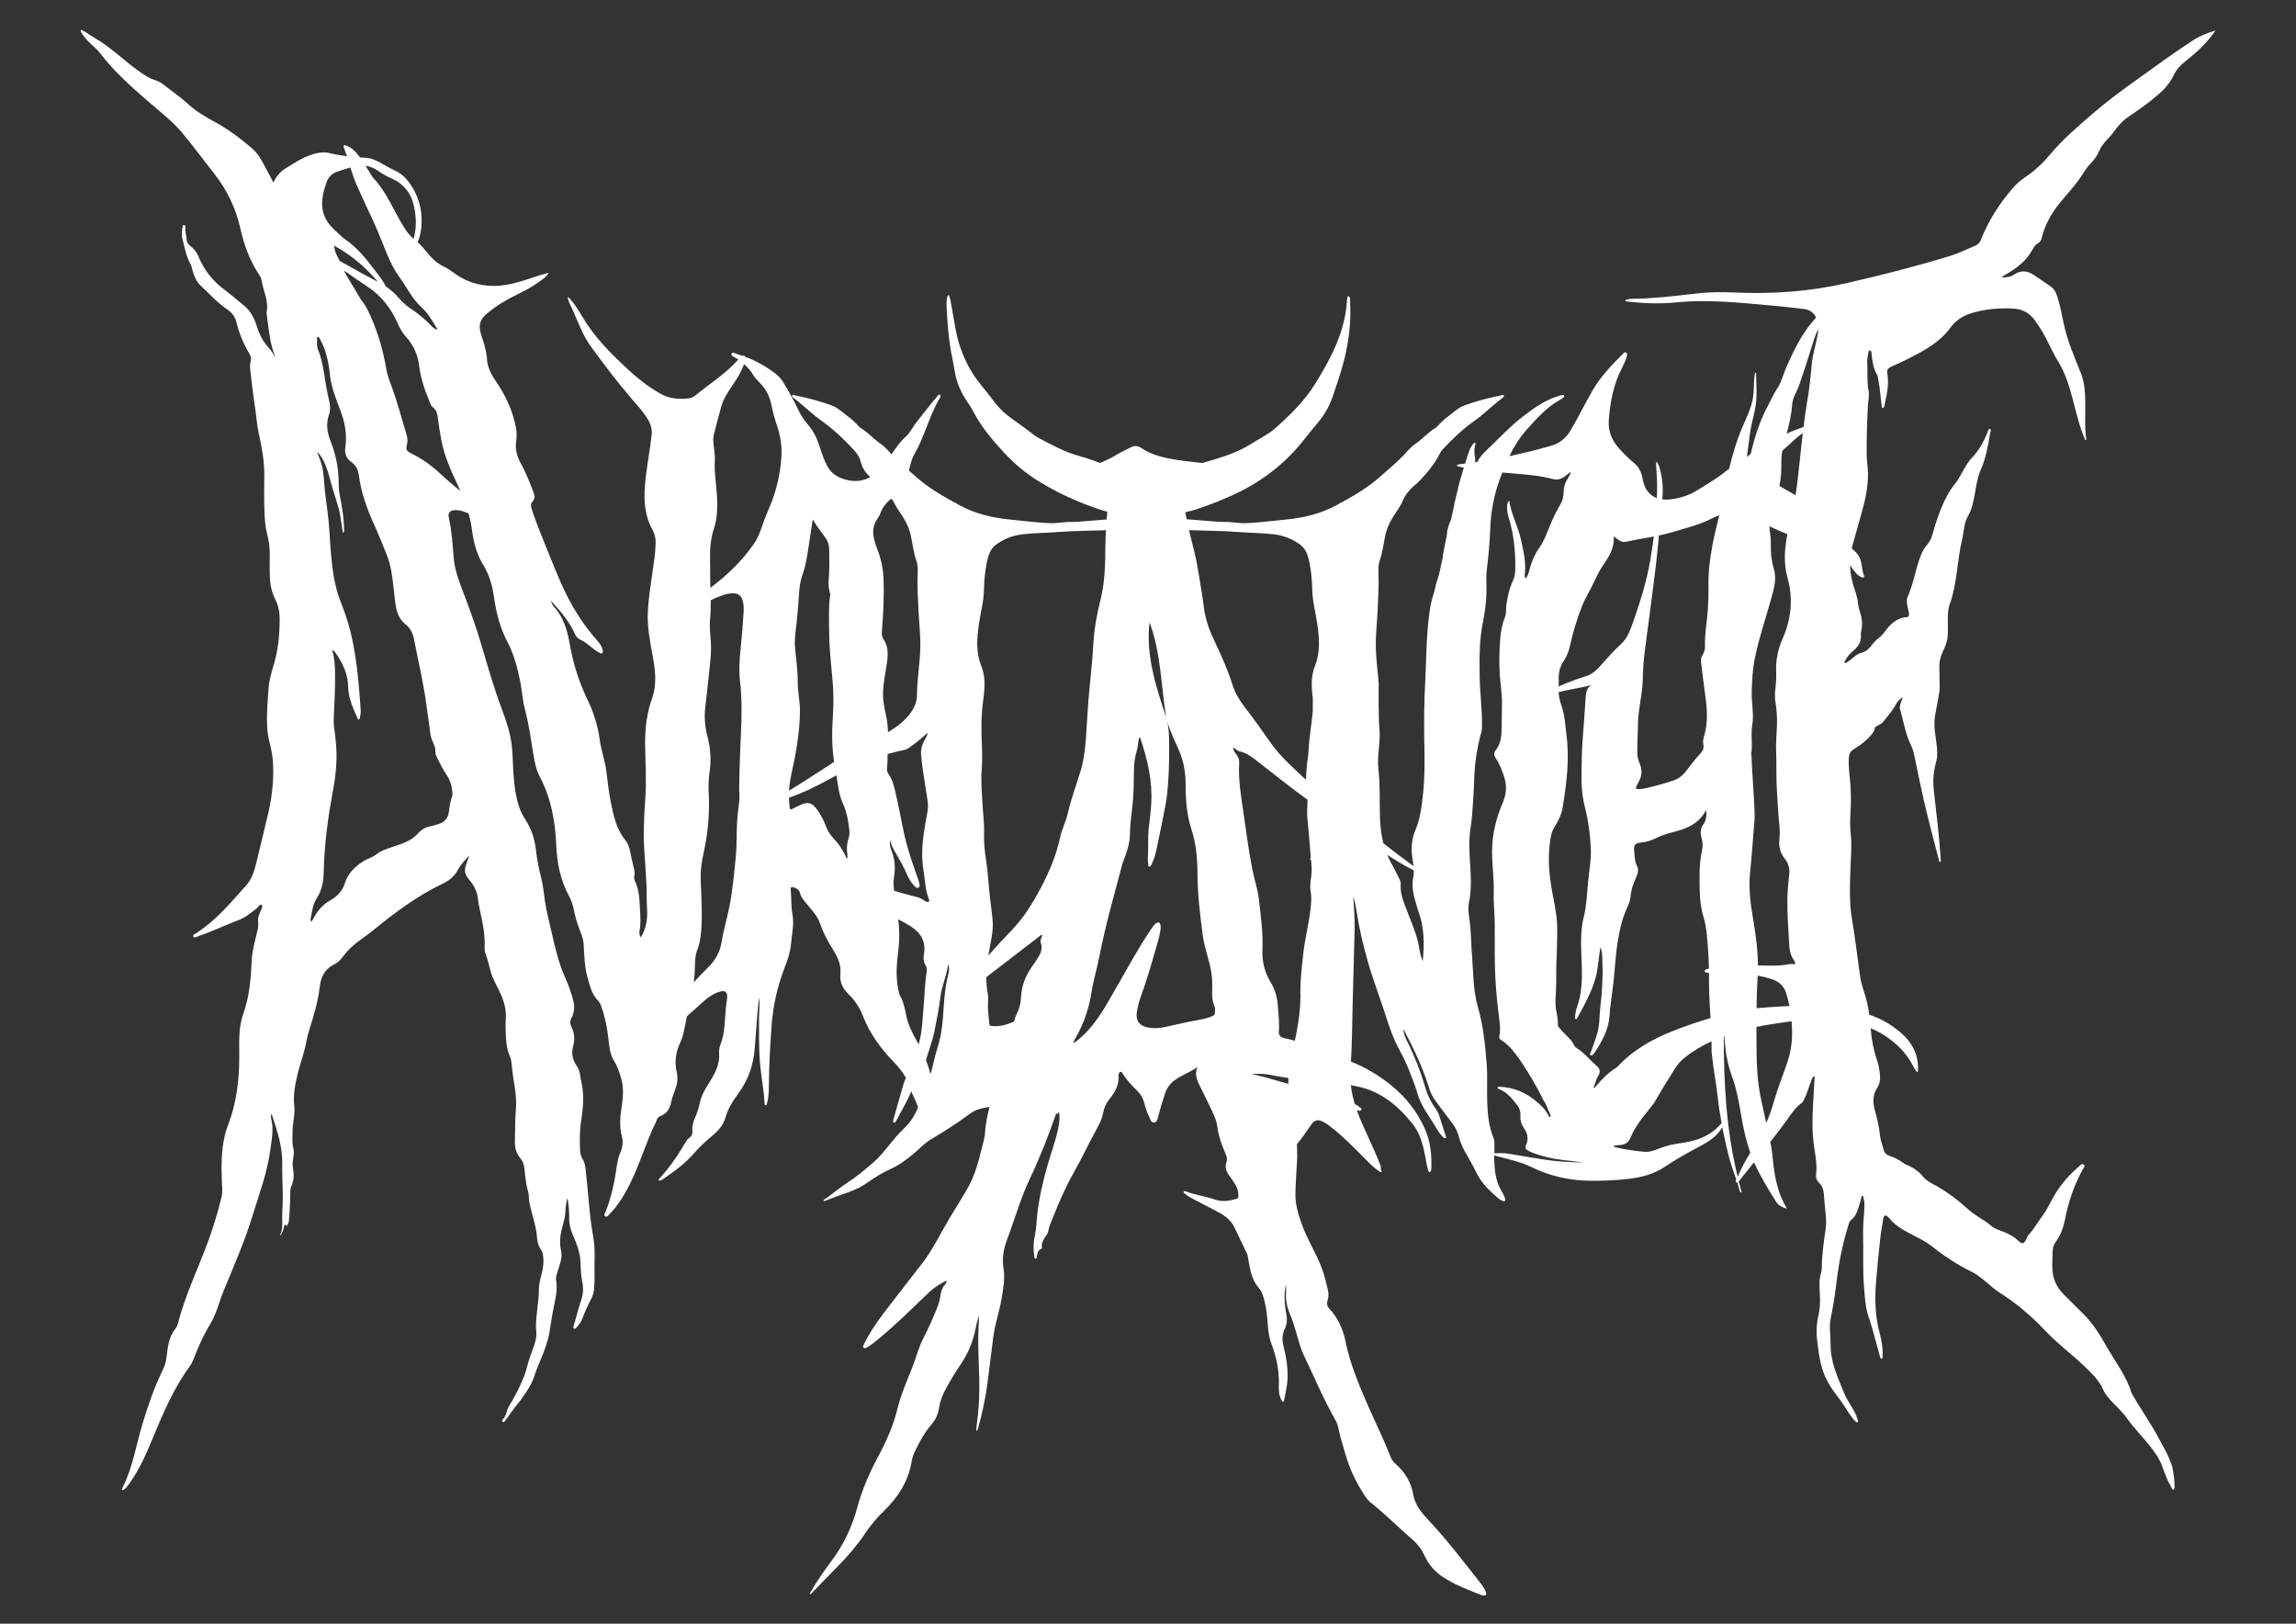 <?xml version="1.0" encoding="UTF-8" standalone="yes"?>
<svg version="1.1" id="Layer_1" xmlns="http://www.w3.org/2000/svg" xmlns:xlink="http://www.w3.org/1999/xlink" x="0px" y="0px" viewBox="0 0 841.89 595.28" style="enable-background:new 0 0 841.89 595.28;" xml:space="preserve">
  <rect x="0" y="0" width="841.89" height="595.28" fill="#333333" stroke="none"/>
  <style type="text/css">&#xD;
	.st0{fill:#FFFFFF;}&#xD;
</style>
  <path class="st0" d="M812.27,11.21c-2.86,0.88-5.64,1.95-8.17,3.59c-7.07,4.61-13.87,9.6-20.72,14.5&#xD;&#xA;&#x9;c-5.53,3.96-11.03,8.01-16.19,12.49c-5.36,4.66-10.8,9.24-15.37,14.73c-2.7,3.24-5.75,6.11-9.27,8.46&#xD;&#xA;&#x9;c-1.68,1.13-3.19,2.47-4.52,4.01c-4.93,5.69-8.94,11.95-11.7,18.97c-0.39,0.99-1.02,1.65-1.93,2.04c-3.1,1.32-6.1,2.84-9.37,3.84&#xD;&#xA;&#x9;c-12.59,3.84-25.32,7.09-38.15,10.01c-13.56,3.09-27.27,4.02-41.11,3.37c-4.76-0.22-9.54-0.12-14.25,0.44&#xD;&#xA;&#x9;c-7.65,0.9-15.29,1.79-23.01,1.88c-0.64,0.01-1.28,0.14-1.92,0.24c-0.26,0.04-0.64,0.06-0.61,0.44c0.02,0.29,0.35,0.29,0.58,0.32&#xD;&#xA;&#x9;c6.07,0.69,12.14,0.94,18.23,0.32c3.34-0.34,6.69-0.47,10.03-0.46c5.28,0.02,10.56,0.37,15.82,0.82c6.99,0.6,13.97,1.19,20.94,2.09&#xD;&#xA;&#x9;c2.22,0.29,3.52,1.39,4.34,3.11c-0.62,0.68-1.22,1.38-1.81,2.1c-3.97,4.9-6.67,10.56-9.19,16.3c-1.06,2.41-1.58,5.04-3.05,7.27&#xD;&#xA;&#x9;c-1.41,2.14-2.45,4.47-3.65,6.72c-2.99,5.57-4.83,11.51-6.27,17.57c-0.48,0.38-0.94,0.78-1.4,1.19c0.38-2.76,0.75-5.52,1.08-8.28&#xD;&#xA;&#x9;c0.39-3.22,1.32-6.32,1.95-9.49c0.86-4.28,0.35-8.59,0.35-12.89c0-0.13-0.04-0.32-0.28-0.28c-0.25,0.51-0.28,1.06-0.34,1.62&#xD;&#xA;&#x9;c-0.29,2.74-0.11,5.52-0.66,8.23c-0.65,3.23-2.05,6.19-3.36,9.2c-2.3,5.24-3.96,10.67-5.26,16.2c-0.42,0.28-0.84,0.58-1.23,0.9&#xD;&#xA;&#x9;c-3.14,2.63-6.69,4.55-10.1,6.74c-2.91,1.87-6.05,2.98-9.42,3.45c-1.3,0.18-2.58,0.25-3.81,0.1c0.46-3.53,0.2-6.95-0.63-10.37&#xD;&#xA;&#x9;c-0.28-1.17-0.54-2.38-1.4-3.5c-0.34,0.96-0.19,1.77-0.11,2.59c0.26,2.82,0.33,5.65,0.28,8.47c-0.01,0.78-0.05,1.56-0.1,2.35&#xD;&#xA;&#x9;c-1.09-0.4-2.1-1.06-3.01-2.07c-1.37-1.52-1.91-3.42-2.27-5.37c-0.41-2.21-1.37-4.04-3.16-5.51c-1.98-1.63-3.78-3.49-5.5-5.4&#xD;&#xA;&#x9;c-2.56-2.84-3.91-6.15-3.66-10.02c0.44-6.71,1.68-13.21,4.8-19.27c0.75-1.45,1.46-2.96,1.85-4.57c0.1-0.43,0.15-0.94-0.33-1.18&#xD;&#xA;&#x9;c-0.43-0.22-0.76,0.13-1.04,0.41c-4.1,4.09-8.13,8.22-11.09,13.28c-2.88,4.93-5.34,10.08-8.26,14.98c-1.7,2.86-4.09,4.69-7.24,5.59&#xD;&#xA;&#x9;c-5.01,1.43-10.06,2.68-15.15,3.75c1.71-3.51,3.77-6.84,6.47-9.84c3.7-4.1,7.34-8.23,12.28-10.91c0.35-0.19,0.67-0.44,0.99-0.69&#xD;&#xA;&#x9;c0.22-0.17,0.49-0.35,0.33-0.69c-0.14-0.3-0.45-0.34-0.73-0.27c-0.74,0.19-1.48,0.38-2.2,0.63c-4.52,1.55-8.34,4.29-12.08,7.16&#xD;&#xA;&#x9;c-4.9,3.76-9.03,8.34-13.52,12.54c-1.18,1.11-2.26,2.27-3.01,3.73c-0.07,0.15-0.15,0.3-0.24,0.45c-0.29,0.04-0.59,0.09-0.88,0.13&#xD;&#xA;&#x9;c0.05-0.48,0.09-0.92,0.03-1.34c-0.25-1.72-0.49-3.42,0.1-5.12c0.08-0.22,0.17-0.52-0.08-0.66c-0.32-0.18-0.53,0.12-0.7,0.33&#xD;&#xA;&#x9;c-0.82,1.01-1.37,2.14-1.76,3.39c-0.41,1.29-0.83,2.59-1.23,3.88c-0.35,0.04-0.69,0.09-1.04,0.14c-0.68,0.08-1.43,0.02-2.08,0.54&#xD;&#xA;&#x9;c0.33,0.32,0.69,0.38,1.03,0.46c0.54,0.14,1.07,0.25,1.61,0.37c-0.88,2.84-1.71,5.7-2.36,8.6c-0.33,1.48-0.73,2.91-1.05,4.42&#xD;&#xA;&#x9;c-0.24,1.16-0.26,1.62-0.57,2.83c-0.24,0.92-0.24,0.92-0.42,1.88c0,0,0,0-0.26,1.2l-0.44,1.08c-0.53,1.32-0.96,2.67-1.07,4.12&#xD;&#xA;&#x9;c-0.08,1.09-0.35,2.09-0.58,3.18c-0.31,1.46-0.34,1.99-0.55,2.9c-0.61,2.76-0.25,2.23-0.59,3.54c-0.86,3.32-0.56,3.84-1.97,7.86&#xD;&#xA;&#x9;c-0.48,1.37-0.77,3.37-1.23,4.75c-1.34,4.04-1.74,8.26-2.12,12.45c-0.57,6.36-0.58,12.76-0.91,19.14&#xD;&#xA;&#x9;c-0.38,7.26-0.51,14.54-0.37,21.81c0.13,6.55,0.25,13.1-0.44,19.64c-0.48,4.56-0.96,9.08-2.79,13.4c-1.36,3.22-1.68,6.69-1.15,10.19&#xD;&#xA;&#x9;c0.16,1.03,0.32,2.05,0.43,3.09c-0.4-0.33-0.82-0.62-1.22-0.92c-3.33-2.43-6.6-4.92-9.83-7.48c-0.81-3.17-1.17-6.45-1.25-9.79&#xD;&#xA;&#x9;c-0.16-6.09,0.08-11.54-0.58-17.56c-0.55-5.03,0.88-9.59,0.38-14.64c-0.39-3.86-0.25-12.94-0.28-16.84&#xD;&#xA;&#x9;c-0.32-4.3-0.94-8.58-1.04-12.89c-0.1-4.41,0.42-8.79,0.64-13.19c0.23-4.76,0.53-9.52,0.32-14.28c-0.07-1.53,0.01-3.06,0.5-4.51&#xD;&#xA;&#x9;c0.99-2.89,1.36-5.92,1.95-8.89c0.58-2.93,1.88-5.5,3.51-7.97c0.9-1.37,1.86-2.71,2.61-4.18c1.13-3.13,3.4-5.54,5.35-6.98&#xD;&#xA;&#x9;c0.31-0.26,0.77-0.84,1.08-1.1c0.31-0.25,1.02-1.08,1.29-1.37c1.98-2.14,2.75-3.12,4.63-5.85c0.99-1.43,1.49-3.09,2.67-4.37&#xD;&#xA;&#x9;c3.56-3.87,7.37-7.45,11.68-10.49c3.54-2.5,6.56-5.63,10.04-8.21c0.32-0.24,0.9-0.55,0.65-1.02c-0.25-0.47-0.79-0.11-1.2-0.02&#xD;&#xA;&#x9;c-4.47,0.92-8.89,2.04-13.18,3.62c-2.51,0.93-4.34,2.84-6.43,4.36c-1.13,0.83-2.13,1.82-3.1,2.83c-0.39,0.41-0.75,0.88-1.22,1.15&#xD;&#xA;&#x9;c-2.65,1.54-4.6,3.94-7.11,5.64c-1.37,0.93-2.5,2.1-3.59,3.34c-2.79,3.17-6.11,5.76-9.23,8.58c-4.95,4.47-10.7,7.72-16.53,10.83&#xD;&#xA;&#x9;c-5.74,3.07-11.94,4.53-18.38,5.14c-5.1,0.48-10.17,1.21-15.3,1.33c-2.2,0.05-4.72-0.53-6.92-0.47c-2.91,0.08-9.19-0.67-14.08-0.96&#xD;&#xA;&#x9;c-0.17-0.87-0.33-1.73-0.51-2.6c1.46-0.28,2.9-0.67,4.34-1.15c4.73-1.56,9.35-3.39,13.87-5.5c10.05-4.7,18.57-11.31,25.42-20.06&#xD;&#xA;&#x9;c1.49-1.91,3.02-3.79,4.6-5.63c2.56-3,4.57-6.33,5.83-10.07c1.29-3.82,2.62-7.64,3.69-11.53c2.09-7.57,3.12-15.28,2.68-23.15&#xD;&#xA;&#x9;c-0.04-0.74,0.27-1.63-0.63-2.14c-0.11,0.07-0.28,0.13-0.29,0.21c-0.1,0.52-0.21,1.05-0.24,1.58c-0.55,8.66-3.68,16.48-7.86,23.95&#xD;&#xA;&#x9;c-1.18,2.11-2.43,4.19-3.69,6.26c-3.98,6.51-9.42,11.72-15.06,16.74c-1.29,1.15-2.86,2.01-4.33,2.94c-1.25,0.79-2.58,1.46-3.81,2.27&#xD;&#xA;&#x9;c-5.61,3.66-11.96,5.38-18.25,7.25c-3.1-0.4-6.22-0.66-9.31-1.15c-4.79-0.75-9.38-1.79-13.24-4.46c-0.21-0.15-0.48-0.24-0.74-0.35&#xD;&#xA;&#x9;c-0.91-0.37-1.84-0.38-2.71,0.09c-1.68,0.91-3.48,1.65-5.12,2.64c-2.03,1.23-4.15,2.3-6.37,3.2c-0.1-0.04-0.21-0.07-0.31-0.1&#xD;&#xA;&#x9;c-2.27-0.83-4.55-1.68-6.88-2.3c-5.65-1.5-10.71-4.3-15.81-7.01c-0.94-0.5-1.75-1.25-2.61-1.89c-2.17-1.59-4.3-3.24-6.52-4.76&#xD;&#xA;&#x9;c-2.47-1.69-4.63-3.68-6.45-6.05c-1.72-2.24-3.45-4.48-5.25-6.66c-3.83-4.65-6.41-10.02-8.11-15.68&#xD;&#xA;&#x9;c-1.61-5.38-2.84-17.06-3.62-17.06c-0.77,0-0.8,2.9-0.75,4.08c0.26,5.51,0.65,11.01,1.6,16.46c0.42,2.38,0.98,4.74,1.35,7.13&#xD;&#xA;&#x9;c0.58,3.79,1.96,7.25,4.03,10.46c0.95,1.47,1.95,2.92,2.76,4.46c2.97,5.66,7.01,10.49,11.33,15.14c3.69,3.97,7.77,7.45,12.38,10.3&#xD;&#xA;&#x9;c6.89,4.27,14.2,7.65,21.87,10.27c1.19,0.41,2.39,0.78,3.61,1.08c-0.07,0.95-0.14,1.9-0.22,2.85c-4.72,0.32-10.39,0.97-13.12,0.9&#xD;&#xA;&#x9;c-2.2-0.06-4.72,0.52-6.92,0.47c-5.13-0.12-10.2-0.85-15.3-1.33c-6.43-0.61-12.64-2.07-18.38-5.14&#xD;&#xA;&#x9;c-5.83-3.12-11.57-6.36-16.53-10.83c-0.75-0.68-1.51-1.34-2.27-2c0.52-2.06,0.94-4.15,2.01-5.99c3.74-6.46,5.36-13.86,9.15-20.28&#xD;&#xA;&#x9;c0.27-0.45,0.75-1.17,0.23-1.5c-0.55-0.35-0.9,0.45-1.24,0.85c-2.52,2.93-4.82,6.04-7.26,9.04c-1.46,1.8-2.36,4.01-4.13,5.56&#xD;&#xA;&#x9;c-1.94,1.71-3.41,3.8-4.83,5.92c-0.1,0.15-0.2,0.3-0.29,0.45c-0.2-0.21-0.4-0.42-0.59-0.64c-1.09-1.24-2.23-2.42-3.59-3.34&#xD;&#xA;&#x9;c-2.51-1.71-4.47-4.1-7.11-5.64c-0.47-0.27-0.83-0.75-1.22-1.15c-0.97-1.01-1.97-2-3.1-2.83c-2.09-1.53-3.92-3.43-6.43-4.36&#xD;&#xA;&#x9;c-4.29-1.59-8.71-2.7-13.18-3.62c-0.41-0.08-0.95-0.45-1.2,0.02c-0.25,0.46,0.33,0.78,0.65,1.02c3.48,2.58,6.5,5.71,10.04,8.21&#xD;&#xA;&#x9;c4.31,3.04,8.12,6.62,11.68,10.49c1.18,1.28,2.26,2.68,2.67,4.37c0.58,2.42,1.81,4.31,3.59,5.81c-3.11,1.72-6.56,1.97-10.64,0.42&#xD;&#xA;&#x9;c-2.31-0.88-4.04-2.36-5.19-4.55c-1.06-2.03-1.84-4.17-2.53-6.34c-0.98-3.07-2.14-6.03-4.3-8.49c-1.57-1.78-2.86-3.74-3.86-5.89&#xD;&#xA;&#x9;c-1.62-3.49-3.53-6.81-5.53-10.09c-0.7-1.14-1.59-2.09-2.64-2.91c-3.41-2.65-7.12-4.73-11.12-6.22c-0.06-0.13-0.17-0.24-0.35-0.34&#xD;&#xA;&#x9;c-0.24-0.13-0.46-0.12-0.66-0.04c-0.61-0.21-1.22-0.4-1.85-0.58c-0.75-0.22-1.81-0.99-2.23-0.17c-0.33,0.65,0.9,1.16,1.55,1.54&#xD;&#xA;&#x9;c0.33,0.19,0.65,0.39,0.96,0.6c-0.75,0.76-1.5,1.54-2.27,2.29c-4.04,3.97-8.83,7.01-13.17,10.6c-0.84,0.69-1.82,1.23-2.91,1.34&#xD;&#xA;&#x9;c-3.47,0.34-6.83,0.12-10.01-1.63c-4.52-2.49-8.52-5.68-12.28-9.17c-6.26-5.8-12.29-11.82-16.64-19.29&#xD;&#xA;&#x9;c-1.27-2.18-2.62-4.31-4.29-6.22c-0.26-0.3-0.46-0.72-1.05-0.76c0.35,1.72,1.2,3.14,1.86,4.62c2.03,4.57,3.73,9.31,6.68,13.4&#xD;&#xA;&#x9;c4.71,6.52,9.59,12.91,14.82,19.02c2.1,2.46,4.35,4.81,6.03,7.61c1.04,1.73,1.65,3.54,1.44,5.59c-0.66,6.4-2.02,12.7-2.49,19.14&#xD;&#xA;&#x9;c-0.41,5.56,0.03,10.87,2.78,15.83c0.88,1.58,1.23,3.28,1.17,5.08c-0.13,4.01-0.8,7.96-1.36,11.91c-0.6,4.24-1.25,8.47-1.49,12.75&#xD;&#xA;&#x9;c-0.32,5.69,0.79,11.25,1.81,16.79c0.96,5.19,1.52,10.25-0.3,15.38c-1.86,5.25-2.55,10.7-2.52,16.29&#xD;&#xA;&#x9;c0.05,6.92,0.57,13.84,0.03,20.76c-0.2,2.63-0.32,5.27-0.42,7.91c-0.12,3.2-0.17,6.4,0.03,9.6c0.27,4.39,0.6,8.77,0.84,13.16&#xD;&#xA;&#x9;c0.16,2.96,0,5.92,0.21,8.88c0.28,3.83-0.17,7.56-2.26,10.91c-0.5-0.7-0.63-1.53-0.47-2.37c0.49-2.59,0.31-5.18,0.17-7.77&#xD;&#xA;&#x9;c-0.2-3.59-0.24-7.22-1.89-10.55c-0.29-0.59-0.32-1.25-0.18-1.88c0.23-1.02,0.01-1.98-0.23-2.96c-0.29-1.2-0.58-2.41-0.84-3.62&#xD;&#xA;&#x9;c-0.48-2.23-0.73-4.56-2.21-6.41c-3.23-4.02-4.35-8.82-5.31-13.72c-0.74-3.78-1.21-7.58-1.66-11.39c-0.47-3.99-1.92-7.78-2.45-11.75&#xD;&#xA;&#x9;c-0.69-5.18-2.24-10.06-4.5-14.75c-3.09-6.42-5.25-13.16-6.46-20.17c-0.89-5.1-2.25-9.9-5.81-13.84c-0.6-0.66-0.91-1.5-1.2-2.33&#xD;&#xA;&#x9;c3.44,3.83,6.85,7.64,8.93,12.42c0.4,0.93,1.14,1.66,2.09,2.07c1.41,0.62,2.58,1.59,3.75,2.56c0.92,0.77,1.89,1.48,2.95,2.05&#xD;&#xA;&#x9;c0.34,0.18,0.69,0.55,1.09,0.25c0.41-0.3,0.3-0.8,0.22-1.23c-0.29-1.44-1.2-2.52-2.12-3.57c-4.38-4.99-8.02-10.47-11-16.4&#xD;&#xA;&#x9;c-2.9-5.76-5.19-11.79-7.61-17.76c-1.77-4.38-3.57-8.74-5.06-13.23c-0.38-1.14-0.88-2.3,0.09-3.4c0.84-0.95,0.89-1.98,0.45-3.13&#xD;&#xA;&#x9;c-1.42-3.74-2.86-7.48-4.8-10.99c-1.38-2.49-2.07-5.06-1.66-7.94c0.24-1.69,0.25-3.45-0.08-5.15c-1.2-6.14-3.78-11.7-7.29-16.82&#xD;&#xA;&#x9;c-1.82-2.66-3.27-5.39-3.36-8.7c-0.03-0.91-0.29-1.81-0.45-2.72c-0.42-2.42-1.44-4.66-1.99-7.04c-0.6-2.62,0.27-4.54,2.25-6.25&#xD;&#xA;&#x9;c3.74-3.22,7.98-5.59,12.39-7.72c3.04-1.46,5.89-3.23,8.57-5.28c0.65-0.5,1.32-1,1.86-2.13c-1.51,0.42-2.73,0.71-3.91,1.11&#xD;&#xA;&#x9;c-3.94,1.32-7.85,2.71-11.99,3.35c-5.86,0.9-11.4,0.06-16.54-2.91c-2.07-1.19-3.85-2.87-6.05-3.88c-2.07-0.96-3.77-2.4-5.23-4.14&#xD;&#xA;&#x9;c-1.38-1.64-2.71-3.32-4.28-4.78c0.62-1.44,1.05-2.97,1.24-4.54c0.8-6.52-0.68-12.46-4.68-17.7c-1.29-1.69-2.87-3.07-4.83-3.97&#xD;&#xA;&#x9;c-1.84-0.84-3.6-1.84-5.35-2.85c-1.73-1-3.56-1.79-5.58-1.86c-0.65-0.02-1.29-0.06-1.94-0.1c-0.07-0.09-0.13-0.19-0.19-0.28&#xD;&#xA;&#x9;c-1.28-1.75-2.76-3.34-4.9-4.09c-0.25-0.09-0.55-0.27-0.79-0.06c-0.3,0.26-0.14,0.6-0.03,0.89c0.37,1.03,0.81,2.04,1.12,3.08&#xD;&#xA;&#x9;c-2.28-0.29-4.55-0.7-6.81-1.25c-1.35-0.33-2.81-0.18-4.21,0.11c-4.26,0.89-7.77,3.31-11.39,5.52c-2,1.22-3.47,2.97-4.61,5.25&#xD;&#xA;&#x9;c-0.63-1.24-1.12-2.29-1.68-3.29c-1.82-3.27-3.25-6.81-6.2-9.33c-4.28-3.66-8.78-7.02-13.74-9.7c-3.39-1.83-6.7-3.78-9.54-6.39&#xD;&#xA;&#x9;c-2.84-2.6-6.03-4.76-9.03-7.15c-1.02-0.81-2.18-1.4-3.43-1.77c-1.69-0.51-3.11-1.48-4.56-2.45c-6.02-4.01-11.05-9.35-17.36-12.96&#xD;&#xA;&#x9;c-1.58-0.91-5.07-3.47-5.07-2.78c0,0.92,1.09,2.09,1.7,2.87c1.61,2.1,3.9,3.52,5.5,5.63c4.96,6.56,11.08,11.97,17.24,17.33&#xD;&#xA;&#x9;c4.51,3.92,9.31,7.53,13.13,12.19c3.93,4.78,7.61,9.75,11.43,14.61c4.77,6.06,7.92,12.81,9.58,20.21&#xD;&#xA;&#x9;c1.36,6.09,3.47,11.76,6.94,16.93c0.35,0.53,0.65,1.16,0.75,1.77c0.64,3.95,2.73,7.68,1.89,11.87c-0.05,0.23,0.02,0.48,0.05,0.72&#xD;&#xA;&#x9;c0.74,5.38,1.09,10.85,3.27,15.96c-0.8-1.2-1.47-2.52-2.44-3.57c-2.04-2.22-3.43-4.73-4.33-7.61c-0.92-2.94-2.15-5.77-4.65-7.81&#xD;&#xA;&#x9;c-2.38-1.94-4.68-3.99-7.14-5.82c-4.44-3.28-7.77-7.39-9.82-12.52c-0.62-1.56-1.71-2.74-2.98-3.75c-0.76-0.6-1.22-1.27-1.27-2.22&#xD;&#xA;&#x9;c-0.08-1.53-0.65-3-0.44-4.56c0.05-0.39-0.1-0.75-0.53-0.84c-0.37-0.07-0.46,0.24-0.51,0.53c-0.3,1.64-0.45,3.3-0.01,4.91&#xD;&#xA;&#x9;c0.84,3.02,1.29,6.17,2.92,8.95c0.38,0.64,0.46,1.46,0.69,2.19c0.64,2.11,1.39,4.19,3.05,5.7c3.18,2.91,6.02,6.2,9.65,8.64&#xD;&#xA;&#x9;c1.67,1.12,2.93,2.63,3.42,4.69c0.98,4.08,2.57,7.91,4.72,11.52c0.58,0.97,0.79,2,0.45,3.14c-0.3,1.02-0.18,2.07-0.07,3.12&#xD;&#xA;&#x9;c0.47,4.58,1.08,9.14,1.76,13.7c0.46,3.07,0.64,6.18,1.32,9.23c1.15,5.21,2.12,10.48,2.05,15.84c-0.05,4.4-0.13,8.8,0.07,13.19&#xD;&#xA;&#x9;c0.11,2.5,0.23,5.01,0.86,7.45c0.71,2.79,1.16,5.61,1.07,8.51c-0.07,2.47-0.04,4.94,0.02,7.4c0.07,2.98,0.65,5.86,2.01,8.55&#xD;&#xA;&#x9;c1.12,2.21,1.6,4.56,1.6,7.03c0.01,5.36-0.45,10.65-1.86,15.85c-0.83,3.08-1.94,6.1-2.18,9.31c-0.18,2.5-0.39,5-0.5,7.5&#xD;&#xA;&#x9;c-0.18,4.32-0.28,8.62,0.87,12.89c0.75,2.79,1.2,5.67,1.29,8.61c0.18,6.08-0.58,12.07-1.98,17.92c-1.46,6.09-2.88,12.19-4.4,18.26&#xD;&#xA;&#x9;c-0.69,2.76-1.66,5.45-3.61,7.6c-5.58,6.16-10.86,12.64-17.96,17.22c-0.55,0.35-1.68,0.74-1.32,1.44c0.34,0.66,1.31,0.01,1.97-0.21&#xD;&#xA;&#x9;c4.88-1.62,9.48-3.94,14.29-5.71c2.72-1,4.8-2.74,6.99-4.45c0.6-0.47,1.15-1.7,1.8-1.22c0.56,0.41-0.16,1.54-0.45,2.32&#xD;&#xA;&#x9;c-0.41,1.14-1.02,2.27-0.86,3.5c0.18,1.32,0.01,2.6-0.29,3.84c-0.87,3.57-1.88,7.1-2.06,10.81c-0.31,6.58-0.83,13.12-3.08,19.43&#xD;&#xA;&#x9;c-1.62,4.55-1.54,9.37-1.48,14.16c0.1,7.34-0.51,14.63-2.48,21.74c-0.82,2.96-2.15,5.78-2.84,8.76c-1.26,5.47-1.28,11.06-1.06,16.65&#xD;&#xA;&#x9;c0.07,1.9,0.36,3.81-0.08,5.68c-1.39,5.95-3.22,11.78-5.36,17.5c-3.64,9.72-8.16,19.12-10.72,29.24c-0.17,0.68-0.52,1.28-0.95,1.82&#xD;&#xA;&#x9;c-1.6,2.03-2.33,4.4-2.73,6.91c-0.42,2.62-0.44,5.3-1.67,7.78c-3.16,6.4-5.48,13.13-7.55,19.95c-2.4,7.91-3.58,16.21-7.44,23.66&#xD;&#xA;&#x9;c-0.12,0.23-0.34,0.55-0.01,0.75c0.28,0.17,0.54-0.09,0.75-0.26c0.82-0.68,1.42-1.54,2.03-2.4c3.61-5.08,6.07-10.76,8.44-16.48&#xD;&#xA;&#x9;c3.78-9.12,7.63-18.2,13.52-26.24c0.59-0.81,1.06-1.74,1.42-2.67c1.66-4.4,3.56-8.67,6.01-12.69c2.36-3.87,3.35-8.31,5.05-12.45&#xD;&#xA;&#x9;c3.72-9.05,7.67-17.99,10.53-27.37c2.43-7.96,5.42-15.75,6.51-24.07c0.49-3.76,1.33-7.5,0.38-11.31c-0.15-0.6-0.18-1.27-0.01-1.9&#xD;&#xA;&#x9;c0.06,0.02,0.12,0.02,0.13,0.05c0.1,0.22,0.2,0.44,0.27,0.67c1.83,5.63,3.7,11.24,3.62,17.3c-0.06,4.08,0.18,8.16,0.21,12.24&#xD;&#xA;&#x9;c0.01,2.18-0.13,4.36-0.22,6.54c-0.11,2.4,0.38,4.86-0.64,7.18c-0.05,0.12-0.01,0.28-0.01,0.64c0.68-1.24,1.18-2.28,1.36-3.46&#xD;&#xA;&#x9;c0.03-0.2,0.03-0.89,0.49-0.48c0.69,0.61,0.73-0.02,0.89-0.35c0.3-0.62,0.41-1.3,0.45-2c0.21-3.27,0.44-6.53,0.43-9.81&#xD;&#xA;&#x9;c0-0.78,0.12-1.53,0.44-2.24c0.81-1.83,0.97-3.74,0.64-5.7c-0.2-1.16-0.3-2.29-0.13-3.49c0.22-1.51,0.54-3.07,0.16-4.58&#xD;&#xA;&#x9;c-0.55-2.21-0.29-4.41-0.26-6.63c0.04-2.95,0.95-5.84,0.6-8.81c-0.5-4.26,0.41-8.37,1.4-12.46c0.8-3.26,2.05-6.39,2.72-9.69&#xD;&#xA;&#x9;c0.39-1.9,0.77-3.8,1.35-5.66c1.62-5.17,3.22-10.34,3.85-15.76c0.42-3.54,1.69-6.6,5.13-8.25c1.4-0.67,2.44-1.69,3.34-2.91&#xD;&#xA;&#x9;c1.64-2.24,3.63-4.12,5.85-5.77c1.79-1.32,3.62-2.58,5.34-3.99c7.94-6.48,16.11-12.6,25.42-17.03c2.39-1.14,4.32-2.68,5.61-5.1&#xD;&#xA;&#x9;c1.06-1.98,2.64-3.64,4.21-5.28c-0.5,1.19-0.89,2.41-1.3,3.61c-0.69,2.01-0.22,3.57,1.17,5.21c1.64,1.93,2.91,4.17,3.22,6.8&#xD;&#xA;&#x9;c0.17,1.4,0.4,2.8,0.7,4.17c1.03,4.62,2.03,9.23,1.8,14.02c-0.05,0.97,0.19,1.94,0.53,2.85c0.66,1.78,1.12,3.63,1.57,5.47&#xD;&#xA;&#x9;c0.75,3.06,2.47,5.7,3.73,8.54c1.32,2.97,2.17,5.98,1.93,9.27c-0.12,1.73-0.09,3.48-0.01,5.22c0.13,2.86,0.23,5.74,1.51,8.41&#xD;&#xA;&#x9;c0.44,0.91,0.52,1.94,0.63,2.95c0.19,1.73,0.36,3.46,0.64,5.17c0.63,3.8,1.27,7.64,0.93,11.45c-0.35,3.97-0.25,7.92-0.36,11.87&#xD;&#xA;&#x9;c-0.06,2.2,0.5,4.24,1.96,5.98c0.88,1.05,1.35,2.27,1.51,3.64c0.27,2.29,0.43,4.59,0.91,6.85c0.27,1.26,0.77,2.47,0.75,3.8&#xD;&#xA;&#x9;c-0.02,1.26,0.27,2.48,0.56,3.7c0.89,3.77,2.21,7.45,2.44,11.36c0.1,1.62,0.59,3.08,1.54,4.4c0.31,0.43,0.46,0.93,0.56,1.46&#xD;&#xA;&#x9;c0.53,2.78,0.06,5.48-0.67,8.15c-0.5,1.85-0.85,3.7-0.78,5.62c0.04,1.3-0.21,2.58-0.31,3.86c-0.28,3.58-1.02,7.14-0.64,10.75&#xD;&#xA;&#x9;c0.19,1.86-0.25,3.57-0.88,5.31c-0.95,2.61-1.95,5.22-2.58,7.94c-0.85,3.67-4.19,10.31-6.25,13.55c-0.52,0.82-0.92,1.71-1.15,2.67&#xD;&#xA;&#x9;c-0.21,0.88-0.6,1.67-1.15,2.38c-0.28,0.36-0.83,0.85-0.29,1.23c0.51,0.36,0.81-0.35,1.08-0.69c1.36-1.7,2.46-3.61,3.89-5.27&#xD;&#xA;&#x9;c1.82-2.11,5.58-7.46,6.39-10.15c0.76-2.51,1.83-4.92,2.82-7.36c1.24-3.03,2.39-6.11,2.95-9.35c0.51-2.99,0.91-6,1.52-8.97&#xD;&#xA;&#x9;c0.69-3.36,1.52-6.7,0.93-10.19c-0.18-1.04,0.24-2.05,0.53-3.08c0.72-2.58,1.94-5.11,1.25-7.91c-0.48-1.93-0.38-3.87-0.1-5.78&#xD;&#xA;&#x9;c0.4-2.67,1.51-5.19,1.69-7.92c0.12-1.82,0.27-3.66,0.78-5.45c0.45,2.46,0.67,4.94,0.64,7.43c-0.02,2.29,0.53,4.38,1.45,6.44&#xD;&#xA;&#x9;c1.41,3.18,2.61,6.47,2.71,9.99c0.07,2.31,0.16,4.6,0.63,6.87c0.49,2.31,0.34,4.54-0.41,6.8c-1.03,3.1-1.84,6.28-2.74,9.43&#xD;&#xA;&#x9;c-0.1,0.34-0.24,0.77,0.15,0.99c0.4,0.23,0.68-0.15,0.91-0.41c0.85-0.98,1.65-2,2.11-3.23c0.93-2.46,1.96-4.88,3.2-7.2&#xD;&#xA;&#x9;c0.58-1.07,0.95-2.23,1.08-3.45c0.37-3.39,0.13-6.79,0.2-10.18c0.07-2.99,0.11-6.01-0.43-8.95c-1.48-8.09-1.85-16.29-2.78-24.44&#xD;&#xA;&#x9;c-0.17-1.49-0.3-2.99-1.16-4.29c-0.66-0.98-0.88-2.09-0.93-3.23c-0.15-3.64-0.18-7.3,0.4-10.89c0.77-4.79,1.18-9.55,0.03-14.32&#xD;&#xA;&#x9;c-0.45-1.87-0.38-3.93-1.53-5.55c-1.66-2.34-2.2-4.78-1.42-7.56c0.69-2.47,0.42-4.89-0.76-7.19c-0.51-0.99-0.42-1.89,0.08-2.88&#xD;&#xA;&#x9;c0.96-1.89,1.29-3.89,0.82-6c-0.71-3.17-1.86-6.18-3.17-9.15c-2.19-4.94-3.49-10.15-4.65-15.41c-0.94-4.26-2.14-8.46-2.74-12.79&#xD;&#xA;&#x9;c-0.39-2.8-0.66-5.63-1.37-8.37c-0.85-3.29-1.48-6.61-1.87-10c-0.45-3.96-1.66-7.73-3.86-11.13c-0.96-1.48-1.78-3.06-2.34-4.77&#xD;&#xA;&#x9;c-1.46-4.43-1.87-9-2.14-13.61c-0.18-3.1-0.19-6.22-0.59-9.31c-0.58-4.45-2.01-8.66-3.57-12.82c-2.81-7.46-5.03-15.12-7.26-22.76&#xD;&#xA;&#x9;c-1.94-6.65-4.25-13.16-6.72-19.62c-1.63-4.27-3.28-8.44-3.68-13.11c-0.43-4.93-0.68-9.92-1.8-14.79c-0.4-1.75,0.54-2.65,2.35-2.67&#xD;&#xA;&#x9;c0.85-0.01,1.7,0.06,2.51,0.33c0.79,0.26,1.58,0.53,2.36,0.81c0.6,2.11,1.06,4.26,1.34,6.47c0.57,4.46,1.74,8.68,4.12,12.55&#xD;&#xA;&#x9;c2.12,3.46,3.25,7.31,3.82,11.3c0.83,5.82,2.19,11.49,4.94,16.72c2.44,4.63,3.75,9.58,4.76,14.67c0.68,3.42,0.85,6.94,1.74,10.28&#xD;&#xA;&#x9;c1.39,5.16,2.1,10.42,2.96,15.67c0.5,3.08,1,6.11,2.49,8.95c4.08,7.81,5.65,16.23,6.01,24.98c0.27,6.53,1.5,12.87,4.66,18.7&#xD;&#xA;&#x9;c0.83,1.52,1.38,3.14,1.74,4.84c0.51,2.43,1.11,4.83,2.03,7.15c0.73,1.85,1.49,3.7,1.62,5.75c0.25,3.98,0.29,7.97,1.35,11.89&#xD;&#xA;&#x9;c0.88,3.23,1.58,6.46,4.07,8.93c0.57,0.57,0.83,1.36,1.1,2.12c1.37,3.78,2.1,7.7,2.56,11.69c0.32,2.81,0.54,5.74,2.11,8.18&#xD;&#xA;&#x9;c1.14,1.78,1.72,3.64,2.36,5.62c1.24,3.8,0.96,7.48,0.37,11.25c-0.56,3.62-0.87,7.22,0.11,10.83c0.52,1.91,0.28,3.79-0.51,5.63&#xD;&#xA;&#x9;c-0.72,1.7-1.13,3.5-1.39,5.33c-0.79,5.6-1.93,11.11-4.01,16.4c-0.24,0.6-0.95,1.46-0.17,1.91c0.65,0.36,1.22-0.52,1.71-1.03&#xD;&#xA;&#x9;c2.98-3.08,5.18-6.69,7.11-10.49c3.81-7.49,6.03-15.65,9.77-23.16c0.09-0.18,0.13-0.38,0.2-0.57c0.24-0.72,0.66-1.29,1.39-1.56&#xD;&#xA;&#x9;c2.42-0.88,3.49-2.8,3.98-5.15c0.29-1.38,0.73-2.69,1.25-4c0.87-2.19,1.36-4.46,0.8-6.81c-0.94-3.96-0.35-7.68,1.4-11.31&#xD;&#xA;&#x9;c0.71-1.48,1.05-3.1,1.38-4.71c0.32-1.54,0.62-3.08,0.94-4.62c1.78-1.53,3.52-3.1,5.25-4.7c1.73-1.59,3.58-3.08,5.8-3.98&#xD;&#xA;&#x9;c2.97-1.2,4.11-0.34,3.59,2.82c-0.39,2.38-0.56,4.76-0.7,7.15c-0.17,3.04-0.5,6.05-1.6,8.93c-0.4,1.04-0.64,2.17-0.55,3.29&#xD;&#xA;&#x9;c0.28,3.62-1.13,6.73-2.94,9.7c-1.64,2.7-3.47,5.3-4.11,8.47c-0.4,1.97-1.04,3.85-1.84,5.69c-0.63,1.44-1.08,2.94-0.91,4.54&#xD;&#xA;&#x9;c0.12,1.19-0.26,2.09-1.26,2.77c-0.64,0.43-1.02,1.11-1.4,1.77c-2.64,4.57-5.63,8.89-9.19,12.79c-0.23,0.25-0.69,0.51-0.45,0.87&#xD;&#xA;&#x9;c0.24,0.36,0.66,0.05,0.98-0.07c0.18-0.07,0.36-0.18,0.52-0.29c4.14-2.81,8.17-5.79,11.46-9.58c1.82-2.1,3.8-3.96,5.92-5.73&#xD;&#xA;&#x9;c2.34-1.95,4.61-4.05,5.48-7.11c0.93-3.26,2.61-6.08,4.61-8.75c3.73-5.01,5.74-10.64,6.2-16.86c0.31-4.18,0.61-8.37,0.95-12.55&#xD;&#xA;&#x9;c0.17-2.02,0.42-4.03,0.63-6.04c0.37,2.56-0.02,5.06-0.02,7.58c0,5.16-0.06,10.32,0.29,15.46c0.36,5.26,1.47,10.45,1.75,15.72&#xD;&#xA;&#x9;c0.01,0.28-0.01,0.75,0.42,0.74c0.4,0,0.39-0.44,0.48-0.73c0.57-2.02,0.68-4.12,0.68-6.18c0.01-7.32,0.47-14.61,0.97-21.9&#xD;&#xA;&#x9;c0.53-7.61,2.17-14.94,4.95-22.01c1.06-2.7,1.93-5.4,2.19-8.3c0.32-3.61,1.21-7.2,0.54-10.85c-0.56-3.01-0.34-6.06-0.64-9.08&#xD;&#xA;&#x9;c-0.04-0.37-0.17-0.84,0.49-0.87c1.17-0.04,2.6,0.86,2.86,1.98c0.31,1.34,1.09,2.35,1.92,3.4c2.06,2.59,4.52,4.92,5.59,8.16&#xD;&#xA;&#x9;c1.09,3.3,2.74,6.27,4.57,9.2c1.69,2.69,3.14,5.64,2.78,8.88c-0.36,3.2,0.9,5.53,3,7.58c2.3,2.25,4.06,4.89,5.2,7.84&#xD;&#xA;&#x9;c2.53,6.55,6.54,12.04,11.37,17.02c1.74,1.8,3.29,3.72,4.49,5.85c-0.34,0.68-0.65,1.37-0.86,2.1c-1.26,4.3-2.46,8.62-3.68,12.93&#xD;&#xA;&#x9;c-0.13,0.45-0.41,1.08,0.08,1.32c0.58,0.28,0.69-0.47,0.98-0.81c0.08-0.09,0.12-0.21,0.18-0.31c1.72-3.48,3.86-6.74,5.26-10.38&#xD;&#xA;&#x9;c0.17,0.63,0.44,1.25,0.74,1.83c0.67,1.32,1.24,2.67,1.73,4.05c-1.15,3.03-2.9,5.67-5.34,7.96c-4.06,3.81-6.9,8.7-11.16,12.37&#xD;&#xA;&#x9;c-2.98,2.57-5.95,5.11-9.25,7.24c-2.83,1.83-5.39,4.01-8.14,5.95c-0.26,0.18-0.54,0.34-0.81,0.51c0.1,0.14,0.2,0.28,0.3,0.42&#xD;&#xA;&#x9;c2.87-1.07,5.72-2.22,8.63-3.19c2.81-0.93,5.35-2.3,7.76-3.99c2.53-1.77,5.18-3.39,7.98-4.64c3.05-1.37,5.63-3.31,8.18-5.39&#xD;&#xA;&#x9;c2.14-1.74,3.94-3.86,6.34-5.3c4.84-2.91,9.63-5.89,14.16-9.28c1.26-0.94,2.61-1.7,4.15-2.09c1.12-0.28,2.25-0.5,3.38-0.66&#xD;&#xA;&#x9;c-0.77,3.17-1.48,6.35-1.65,9.64c-0.09,1.75-0.67,3.49-1.1,5.22c-1.23,4.92-2.46,9.87-4.94,14.33c-2.2,3.94-4.64,7.74-6.96,11.61&#xD;&#xA;&#x9;c-3.31,5.53-6.05,11.41-10.03,16.54c-4.54,5.85-9.11,11.68-13.6,17.57c-2.88,3.78-5.61,7.68-7.7,11.98&#xD;&#xA;&#x9;c-0.21,0.44-0.65,0.97-0.15,1.4c0.46,0.4,0.98,0.01,1.42-0.25c1.33-0.79,2.54-1.75,3.73-2.74c6.36-5.24,12.26-11.01,18.16-16.74&#xD;&#xA;&#x9;c2.08-2.02,4.41-3.65,7.13-4.94c-0.03,0.69-0.35,1.17-0.68,1.57c-1.02,1.2-1.44,2.6-1.64,4.13c-0.22,1.65-0.74,3.24-1.37,4.79&#xD;&#xA;&#x9;c-1.46,3.56-2.98,7.08-4.78,10.48c-1.75,3.31-2.62,6.96-3.96,10.43c-1.98,5.13-4.3,10.12-5.59,15.51c-1.5,6.23-4.11,12.06-7.14,17.7&#xD;&#xA;&#x9;c-3.22,5.99-5.89,12.19-7.67,18.77c-1.91,7.08-5.02,13.57-9.42,19.45c-2.73,3.65-5.33,7.39-7.61,11.34&#xD;&#xA;&#x9;c-0.14,0.24-0.48,0.45-0.25,0.84c0.54-0.15,0.84-0.6,1.18-0.96c2.93-3,5.82-6.05,8.78-9.03c3.78-3.8,7.25-7.86,10.25-12.3&#xD;&#xA;&#x9;c1.99-2.93,4.2-5.63,6.76-8.1c5.3-5.12,9.17-11.08,10.35-18.54c0.23-1.46,0.82-2.81,1.48-4.13c1.62-3.27,3.38-6.47,5.79-9.24&#xD;&#xA;&#x9;c1.55-1.77,2.39-3.82,2.74-6.09c0.39-2.59,1.38-4.95,2.63-7.22c1.64-2.98,3.41-5.89,5.33-8.71c2.79-4.1,4.62-8.64,5.52-13.54&#xD;&#xA;&#x9;c0.27-1.5,0.76-2.96,1.15-4.43c-0.04,3.01-0.29,5.96-0.28,8.93c0.02,4.75,0.24,9.5,0.37,14.25c0.16,5.9-0.16,11.79-0.99,17.65&#xD;&#xA;&#x9;c-0.07,0.52-0.19,1.04,0.11,1.76c0.19-0.46,0.33-0.7,0.4-0.95c1.53-5.5,2.76-11.07,3.49-16.73c0.73-5.65,1.44-11.31,2.15-16.96&#xD;&#xA;&#x9;c0.6-4.77,2.27-9.31,3.04-14.04c0.59-3.63,1.32-7.26,0.71-10.97c-0.43-2.62-0.28-5.19,0.38-7.77c0.53-2.08,1.36-4.05,2.08-6.06&#xD;&#xA;&#x9;c2.25-6.33,4.17-12.76,7.07-18.88c3.77-7.94,7-16.14,9.83-24.36c0.45,1.12,0.58-0.38,0.99-0.32c0.37,2.14,0.07,4.24-0.38,6.32&#xD;&#xA;&#x9;c-0.93,4.35-2.5,8.51-3.73,12.77c-1.76,6.14-3.22,12.34-3.91,18.7c-0.28,2.56-0.33,5.16-0.88,7.66c-0.54,2.46-0.59,4.86-0.17,7.3&#xD;&#xA;&#x9;c0.06,0.36-0.03,0.97,0.44,0.99c0.5,0.03,0.38-0.59,0.49-0.94c0.32-1.02,0.24-2.28,1.64-2.65c0.26-0.07,0.27-0.36,0.23-0.61&#xD;&#xA;&#x9;c-0.27-1.6,0.56-2.83,1.39-4.04c0.38-0.56,0.8-1.1,0.91-1.78c0.3-1.82,1.06-3.48,1.75-5.16c2.32-5.68,4.68-11.33,7.76-16.67&#xD;&#xA;&#x9;c2.57-4.46,4.72-9.15,7.17-13.68c1.41-2.62,2.97-5.16,3.51-8.14c0.33-1.85,1.15-3.46,2.31-4.89c2.06-2.53,3.54-5.25,3.29-8.65&#xD;&#xA;&#x9;c-0.01-0.12,0.01-0.24,0.04-0.35c0.11-0.38,0.18-0.84,0.62-0.94c0.49-0.12,0.68,0.35,0.88,0.66c1.46,2.39,3.37,4.39,5.36,6.33&#xD;&#xA;&#x9;c1.25,1.22,2.09,2.67,2.51,4.37c0.43,1.73,1,3.42,1.78,5.03c0.44,0.9,0.69,2.27,1.85,2.19c1.18-0.08,1.29-1.49,1.55-2.44&#xD;&#xA;&#x9;c0.75-2.79,1.55-5.57,2.49-8.3c0.64-1.87,1.72-3.39,3.25-4.58c2.63-2.05,5.89-3.01,8.61-5.05c-0.98,2.17-0.45,4.17,0.47,6.11&#xD;&#xA;&#x9;c1.28,2.68,2.63,5.32,3.91,8c1.25,2.61,2.64,5.21,2.96,8.11c0.23,2.13,0.84,4.1,1.55,6.07c0.45,1.27,1.01,2.5,1.5,3.75&#xD;&#xA;&#x9;c0.35,0.9,0.61,1.82,0.26,2.78c-0.72,1.93-0.07,3.57,1.08,5.09c0.84,1.11,1.59,2.27,2.3,3.46c0.73,1.24,1,2.56,0.98,3.98&#xD;&#xA;&#x9;c-0.01,0.51-0.11,0.82-0.62,0.97c-2.62,0.77-5.23,1.23-7.93,0.29c-3.52-1.23-7.26-1.63-10.75-3c-0.24-0.1-0.58-0.24-0.74,0.08&#xD;&#xA;&#x9;c-0.15,0.3,0.13,0.54,0.33,0.7c0.69,0.52,1.38,1.08,2.14,1.49c2.93,1.57,5.89,3.09,8.85,4.61c2.92,1.5,5.72,3.11,7.22,6.24&#xD;&#xA;&#x9;c1.55,3.25,3.12,6.5,4.67,9.75c0.38,0.8,0.37,1.69,0.53,2.54c0.64,3.46,1.19,6.96,3.61,9.77c0.67,0.78,1.21,1.66,1.56,2.65&#xD;&#xA;&#x9;c1.27,3.67,1.66,7.49,1.93,11.32c0.17,2.44,0.55,4.78,1.42,7.06c1.9,4.97,2.82,10.12,2.61,15.46c-0.07,1.68,0.13,3.31,0.96,4.82&#xD;&#xA;&#x9;c0.14,0.26,0.11,0.72,0.52,0.68c0.37-0.04,0.41-0.46,0.47-0.75c0.49-2.48,1.08-4.96,1.22-7.5c0.23-4.16-0.48-8.22-1.47-12.22&#xD;&#xA;&#x9;c-0.54-2.2-0.51-4.26,0.49-6.35c0.7-1.47,0.93-3.09,0.65-4.76c-0.65-3.79-1.2-7.59-0.2-11.45c0,1.02,0.05,2.03-0.01,3.05&#xD;&#xA;&#x9;c-0.15,2.66,0.33,5.2,1.38,7.65c0.5,1.16,0.92,2.36,1.33,3.56c1.32,3.9,2.09,8.01,3.85,11.73c3.8,8.01,7.28,16.19,11.66,23.92&#xD;&#xA;&#x9;c0.43,0.76,0.76,1.58,0.92,2.44c0.61,3.36,1.73,6.58,2.65,9.86c1.55,5.51,4.02,10.57,7.16,15.33c0.59,0.9,1.27,1.72,2.11,2.4&#xD;&#xA;&#x9;c5.33,4.25,10.13,9.1,15.29,13.55c1.9,1.64,3.39,3.6,4.46,5.93c1.45,3.19,3.68,5.79,6.64,7.75c4.43,2.93,9.35,4.81,14.26,6.71&#xD;&#xA;&#x9;c0.18,0.07,0.38,0.11,0.58,0.12c1.02,0.1,1.35-0.28,0.99-1.25c-0.44-1.2-1.17-2.26-1.95-3.25c-6.17-7.84-12.22-15.78-19.05-23.08&#xD;&#xA;&#x9;c-2.53-2.7-4.96-5.49-5.61-9.33c-0.79-4.71-3.16-8.48-6.75-11.55c-0.7-0.6-1.18-1.38-1.52-2.24c-2.63-6.67-5.81-13.1-8.68-19.67&#xD;&#xA;&#x9;c-3.25-7.44-6.32-14.94-7.96-22.97c-0.89-4.34-2.69-8.37-5.79-11.68c-0.82-0.88-1.14-1.86-0.75-3.05c0.41-1.23,0.44-2.52,0.16-3.76&#xD;&#xA;&#x9;c-0.74-3.28-1.52-6.57-2.84-9.67c-2.09-4.91-4.91-9.48-6.73-14.53c-1.34-3.72-2.46-7.46-2.37-11.43c0.1-4.15,0.43-8.3,0.63-12.45&#xD;&#xA;&#x9;c0.09-1.84-0.08-3.69-0.07-5.53c1.91-2.3,3.6-4.79,5.32-7.25c1.15-1.65,2.38-1.91,4.18-1.02c1.23,0.61,2.32,1.44,3.39,2.29&#xD;&#xA;&#x9;c4.1,3.26,7.77,6.98,11.45,10.69c1.67,1.68,3.3,3.41,5.22,4.82c0.42,0.31,0.83,0.65,1.37,0.71c0.47,0.05-0.23-0.98-0.22-1.47&#xD;&#xA;&#x9;c0-0.21,0.12-0.52,0.04-0.72c0,0,0,0,0,0c0,0,0-0.01,0-0.01c0,0,0,0,0,0c-1.96-4.97-4.21-9.82-6.43-14.68&#xD;&#xA;&#x9;c-0.89-1.94-1.69-3.9-2.39-5.88c0.13,0.05,0.26,0.09,0.39,0.15c0.41,0.18,1.06,0.2,1.31-0.25c0.3-0.54-0.39-0.66-0.67-0.93&#xD;&#xA;&#x9;c-0.31-0.3-0.67-0.57-1.04-0.78c-0.23-0.13-0.46-0.25-0.69-0.38c-0.68-2.26-1.18-4.57-1.45-6.94c0.74,0.15,1.48,0.31,2.22,0.46&#xD;&#xA;&#x9;c8.82,1.74,15.14,7.15,20.5,13.87c2.72,3.4,3.73,7.65,4.57,11.87c0.33,1.67,0.51,3.37,1.07,4.99c0.1,0.28,0.14,0.7,0.57,0.64&#xD;&#xA;&#x9;c0.36-0.05,0.46-0.4,0.52-0.72c0.03-0.15,0.05-0.31,0.05-0.47c0.2-4.96-0.29-9.86-2.28-14.43c-2.83-6.51-7.2-11.96-12.7-16.37&#xD;&#xA;&#x9;c-4.42-3.54-9.26-6.37-14.49-8.48c0.42-6.87,0.42-13.76,0.61-20.65c0.26-9.28,0.48-18.57,0.74-27.85c0.11-4.05-0.27-8.06-0.52-12.1&#xD;&#xA;&#x9;c0.43,1.62,0.88,3.23,1.12,4.88c0.99,6.65,2.53,13.18,4.4,19.63c1.97,6.8,4.56,13.4,6.69,20.14c1.25,3.97,2.65,7.83,4.64,11.48&#xD;&#xA;&#x9;c1.67,3.08,3.14,6.25,4.37,9.53c0.84,2.26,1.76,4.5,2.4,6.82c1.17,4.26,3.94,7.61,6.12,11.29c0.88,1.49,1.73,3,2.94,4.25&#xD;&#xA;&#x9;c0.31,0.32,0.67,0.92,1.17,0.6c0.42-0.27,0.06-0.82-0.07-1.22c-0.69-2.19-1.42-4.36-2.1-6.55c-0.38-1.21-0.93-2.32-1.66-3.33&#xD;&#xA;&#x9;c-1.74-2.41-2.94-5.08-3.76-7.92c-1.62-5.58-3.75-10.94-6.32-16.15c-0.69-1.39-1.47-2.81-1.48-4.8c0.43,0.92,0.7,1.54,1.01,2.13&#xD;&#xA;&#x9;c3.39,6.36,6.34,12.92,8.46,19.83c0.58,1.89,1.61,3.59,2.81,5.17c1.89,2.5,3.76,5.02,5.66,7.51c1.14,1.5,1.9,3.17,2.38,4.97&#xD;&#xA;&#x9;c0.47,1.76,1.13,3.43,2.01,5.02c1.5,2.71,3.11,5.36,4.45,8.15c1.88,3.94,5,6.75,8.2,9.51c0.38,0.33,0.9,0.52,1.38,0.72&#xD;&#xA;&#x9;c0.84,0.37,1.05-0.06,0.87-0.78c-0.28-1.1-0.88-2.07-1.44-3.04c-1.15-1.98-1.78-4.11-2.13-6.36c-0.33-2.16-0.43-4.32-0.44-6.48&#xD;&#xA;&#x9;c0.5,0.13,0.99,0.25,1.49,0.39c4.06,1.12,8.21,1.95,12.02,3.82c6.93,3.41,14.3,5.04,21.99,5.09c4.61,0.03,9.23-0.16,13.82-0.7&#xD;&#xA;&#x9;c4.73-0.56,9.26-1.74,13.24-4.42c3.71-2.5,7.58-4.69,11.51-6.79c2.84-1.51,5.71-2.98,7.92-5.41c0.63-0.7,1.17-1.46,1.64-2.3&#xD;&#xA;&#x9;c0.72,3.58,1.55,7.14,2.42,10.7c0.7,2.86,1.75,5.62,2.7,8.41c-0.2,0.45-0.31,0.87-0.01,1.04c0.13,0.07,0.26,0.08,0.38,0.06&#xD;&#xA;&#x9;c0.37,1.12,0.71,2.24,1.01,3.39c0.04,0.15,0.13,0.3,0.64,0.2c-0.38-1.31-0.75-2.62-1.09-3.93c0.27-0.28,0.51-0.67,0.73-0.94&#xD;&#xA;&#x9;c1.62-2.04,3.26-4.06,4.89-6.09c0.09,0.2,0.17,0.41,0.26,0.61c2.23,4.84,4.99,9.36,7.81,13.85c0.86,1.36,2.23,2.04,3.85,2.54&#xD;&#xA;&#x9;c-0.08-0.3-0.08-0.43-0.14-0.52c-2.4-4.01-3.58-8.41-4.34-12.97c-0.58-3.51-0.65-7.08-1.4-10.55c-0.03-0.14-0.06-0.27-0.09-0.41&#xD;&#xA;&#x9;c2.06-2.63,4.09-5.28,6.05-7.99c1.63-2.26,3.11-4.63,5.44-6.29c0.47-0.34,0.69-0.88,0.94-1.39c1.12-2.21,1.7-4.62,2.65-6.89&#xD;&#xA;&#x9;c0.22-0.54,0.28-1.25,1.2-1.56c-0.26,3.49-0.37,6.83-0.58,10.14c-0.33,5.31-0.4,10.56,0.37,15.82c0.48,3.23,1.12,6.46,0.74,9.75&#xD;&#xA;&#x9;c-0.14,1.24,0.04,2.41,0.95,3.24c1.74,1.59,1.87,3.66,2,5.77c0.05,0.72,0.11,1.45,0.17,2.17c0.26,3.17,0.86,6.31,0.33,9.52&#xD;&#xA;&#x9;c-0.59,3.58-1.01,7.18-1.3,10.81c-0.14,1.69,0.12,3.42-0.39,5.06c-0.79,2.54-0.53,5.14-0.39,7.69c0.16,2.89,0.02,5.72-0.71,8.51&#xD;&#xA;&#x9;c-0.2,0.78-0.25,1.59-0.35,2.39c-0.34,2.55-0.08,5.05,0.24,7.58c0.54,4.25,1.17,8.42,3.07,12.37c2.19,4.54,5.04,7.22,7.61,11.51&#xD;&#xA;&#x9;c0.6,1,2.24,3.42,3.16,4.19c0.24,0.2,0.46,0.58,0.81,0.34c0.3-0.21,0.15-0.59,0.05-0.9c-0.05-0.15-0.13-0.3-0.17-0.45&#xD;&#xA;&#x9;c-0.71-2.69-3.57-6.26-4.59-8.79c-2.59-6.43-5.23-11.49-5.2-18.64c0.02-3.14-0.61-6.32,0.06-9.41c1.03-4.74,1.68-9.53,2.27-14.33&#xD;&#xA;&#x9;c0.82-6.63,2.16-13.13,4.14-19.51c0.24-0.77,0.42-1.65,1.07-2.14c1.71-1.28,2.25-3.19,2.88-5.06c0.42-1.25,0.71-2.54,1.06-3.82&#xD;&#xA;&#x9;c0.11-0.01,0.22-0.02,0.34-0.03c0.58,1.62,0.7,3.35,0.56,5.04c-0.28,3.29-0.53,6.56-0.45,9.88c0.16,5.93-0.16,11.87,0.28,17.8&#xD;&#xA;&#x9;c0.21,2.85,0.39,5.71,0.9,8.53c0.47,2.59,1.49,5.02,2.2,7.55c0.93,3.34,1.81,6.7,2.75,10.04c0.1,0.37,0.13,1.05,0.72,0.93&#xD;&#xA;&#x9;c0.45-0.1,0.28-0.69,0.3-1.07c0.14-2.9-0.4-5.74-1.13-8.49c-1.66-6.26-1.79-12.6-1.24-18.98c0.43-5.02,0.9-10.04,1.45-15.05&#xD;&#xA;&#x9;c0.29-2.64,0.75-5.27,1.19-7.89c0.19-1.1,0.73-1.25,1.6-0.56c0.19,0.15,0.37,0.32,0.52,0.51c2.48,3.16,6.03,4.82,9.44,6.61&#xD;&#xA;&#x9;c2.04,1.07,4.1,2.08,5.92,3.51c4.58,3.61,9.37,6.86,14.63,9.42c2.19,1.06,4.07,2.61,5.92,4.18c1.42,1.2,2.79,2.48,4.35,3.46&#xD;&#xA;&#x9;c6.33,3.98,12,8.79,17.08,14.21c4.31,4.58,9.36,8.29,13.89,12.59c2.86,2.71,5.72,5.35,7.32,9.05c1.58,3.63,6.53,6.99,8.86,10.69&#xD;&#xA;&#x9;c3.85,5.33,10.87,11.46,12.85,17.69c1.68,4.4,2.04,5.16,2.86,6.61c0.26,0.48,0.82,1.68,1.06,1.67c0.66-0.19,0.46-1.51,0.46-2.08&#xD;&#xA;&#x9;c0-1.13-0.21-3.16-0.42-4.28c-0.34-1.79-0.28-2.03-0.94-3.69c-1.68-4.44-2.65-5.43-4.25-8.63c-2.86-5.54-7.33-11.7-10.15-16.92&#xD;&#xA;&#x9;c-1.77-5.98-6.12-11.73-9.2-17.11c-2.41-4.21-4.9-8.32-8.41-11.78c-2.38-2.35-4.75-4.72-7.12-7.09c-2.3-2.29-3.78-4.96-4.19-8.25&#xD;&#xA;&#x9;c-0.31-2.51-0.02-5,0.01-7.49c0.02-1.31,0.26-2.49,1.05-3.52c1.9-2.51,2.88-5.4,3.49-8.43c1.26-6.34,3.27-12.4,6.4-18.08&#xD;&#xA;&#x9;c0.33-0.59,1.11-1.45,0.5-1.94c-0.74-0.59-1.45,0.38-2.01,0.86c-3.85,3.33-7.09,7.16-9.51,11.66c-1.17,2.17-2.26,4.39-3.74,6.36&#xD;&#xA;&#x9;c-1.72,2.29-3.05,4.84-5.05,6.93c-0.37,0.39-0.55,0.98-0.78,1.49c-0.79,1.75-1.5,1.97-2.87,0.67c-1.59-1.51-3.43-2.51-5.44-3.31&#xD;&#xA;&#x9;c-1.61-0.63-3.31-1.09-4.65-2.27c-1.28-1.12-2.71-2.04-4.15-2.93c-1.72-1.07-3.36-2.24-4.85-3.6c-3.23-2.96-6.71-5.54-10.5-7.75&#xD;&#xA;&#x9;c-1.88-1.09-4.02-1.99-5.38-3.65c-1.74-2.13-3.84-3.5-6.31-4.47c-0.3-0.12-0.58-0.29-0.84-0.48c-1.62-1.24-3.4-2.16-5.34-2.79&#xD;&#xA;&#x9;c-0.99-0.32-1.71-1.01-1.96-2c-0.47-1.88-1.23-3.68-1.41-5.63c-0.28-3.02-1-5.92-1.82-8.85c-0.76-2.71-0.95-5.66,0.77-8.29&#xD;&#xA;&#x9;c0.89-1.36,1.23-2.85,1.1-4.49c-0.15-1.9-0.44-3.77-1.06-5.57c-1.31-3.86-2.06-7.81-2.38-11.87c1.59,0.63,3.13,1.39,4.61,2.32&#xD;&#xA;&#x9;c4.65,2.93,8.53,6.67,11.05,11.67c0.38,0.76,0.77,1.56,1.5,2.1c0.37-0.36,0.23-0.74,0.24-1.08c0.1-5.65-2.44-10.17-6.6-13.62&#xD;&#xA;&#x9;c-3.32-2.76-7.08-4.99-11.28-6.36c0,0-0.01,0-0.01,0c-0.41-2.93-1.05-5.82-2.01-8.65c-0.6-1.8-1.11-3.64-1.38-5.52&#xD;&#xA;&#x9;c-0.99-6.99-1.8-14.01-2.97-20.96c-1.06-6.32-0.76-12.61-0.53-18.94c0.14-3.99,0.53-7.99,0.1-11.98c-0.26-2.5-0.31-5-0.14-7.5&#xD;&#xA;&#x9;c0.31-4.57,0.25-9.12-0.25-13.66c-0.25-2.21-0.42-4.42-0.34-6.65c0.05-1.47,0.41-2.63,1.85-3.5c2.62-1.59,5.08-3.45,6.95-5.96&#xD;&#xA;&#x9;c1.55-2.07-0.26-1.6,2.04-2.8c0.68-0.35,1.35-0.74,1.84-1.36c1.71-2.14,3.53-4.21,4.81-6.67c0.4-0.76,1.04-1.33,1.73-1.84&#xD;&#xA;&#x9;c1.63-1.22-0.99,1.98-0.43,3.95c1.28,4.53,1.99,9.24,4.12,13.52c0.61,1.23,0.93,2.57,1.2,3.93c0.6,3.01,1.25,6.01,1.87,9.01&#xD;&#xA;&#x9;c1.83,8.9,4.12,17.69,6.43,26.47c0.28,1.07,0.58,2.13,0.88,3.23c0.55-0.25,0.44-0.6,0.42-0.91c-0.49-8.14-1.49-16.23-2.42-24.34&#xD;&#xA;&#x9;c-0.55-4.81-0.4-7.28,0.88-12.24c0.84-3.25-0.67-9.02-0.76-12.42c-0.04-1.58,0.04-3.16,0.37-4.7c0.29-1.36,1.57-8.03,1.55-9.4&#xD;&#xA;&#x9;c-0.04-2.7-0.11-5.4-0.11-8.1c-0.01-4.37,2.61-6.31,3.03-10.64c0.34-3.54-0.48-8.65,0.81-12.01c2.53-6.6,2.75-16.44,4.43-23.3&#xD;&#xA;&#x9;c0.75-3.09,0.66-6.38,2.33-9.09c2.54-4.13,2.44-12.17,4.49-16.57c1.75-3.74,2.88-9.4,3.5-13.52c0.08-0.53,0.6-1.41-0.06-1.6&#xD;&#xA;&#x9;c-0.57-0.17-0.75,0.82-0.96,1.34c-1.35,3.41-3.12,6.57-5.68,9.23c-2.38,2.47-4.09,6.99-6.27,9.64c-3.98,4.85-6.54,12.53-8.23,18.67&#xD;&#xA;&#x9;c-0.41,1.49-1.22,2.79-2.25,3.98c-2.8,3.25-4.09,11.35-5.53,15.38c-0.41,1.14-0.81,2.29-1.31,3.39c-1.21,2.69,2.36,7.74-0.78,7.35&#xD;&#xA;&#x9;c-2.83,0.4-5.2,2.1-7.22,4.89c-2.54,3.49-2.68,2.13-5.27,5.58c-0.9,1.19-1.96,2.11-3.45,2.51c-1.14,0.3-2.13,0.94-3.03,1.72&#xD;&#xA;&#x9;c-0.76,0.66-1.6,1.23-2.41,1.82c-0.22,0.16-0.5,0.42-0.76,0.24c-0.35-0.26-0.07-0.61,0.07-0.87c0.76-1.35,1.71-2.58,2.91-3.54&#xD;&#xA;&#x9;c1.96-1.57,3.13-3.42,2.83-6.04c-0.06-0.5,0.12-1.04,0.22-1.55c0.45-2.28,0.21-4.5-0.53-6.68c-0.31-0.92-0.56-1.86-0.66-2.83&#xD;&#xA;&#x9;c-0.19-1.78-0.61-3.49-1.21-5.17c-1.06-3.01-1.68-6.05-1.75-9.12c0.22,0.3,0.44,0.61,0.64,0.93c0.47,0.74,1.06,1.41,1.64,2.08&#xD;&#xA;&#x9;c0.48,0.55,1.06,0.99,1.72,1.3c0.31,0.15,0.67,0.39,1.01,0.08c0.29-0.27,0.1-0.61-0.01-0.9c-0.45-1.26-0.61-2.58-0.82-3.89&#xD;&#xA;&#x9;c-0.3-1.94-1.09-3.6-2.62-4.88c-0.34-0.29-0.65-0.59-0.96-0.91c0.09-0.41,0.19-0.83,0.31-1.24c0.97-3.5,1.97-6.99,2.96-10.49&#xD;&#xA;&#x9;c1.47-5.18,2.77-10.38,2.68-15.82c-0.04-2.3-0.45-4.59-0.47-6.88c-0.05-5.89,0.11-11.78,0.44-17.67c0.11-1.93,0.59-3.9,0.23-5.79&#xD;&#xA;&#x9;c-0.65-3.42-0.26-6.85-0.47-10.26c-0.06-1.01,0.09-2.02,0.31-3c0.12-0.53,0.12-1.44,0.63-1.42c0.64,0.02,0.61,0.91,0.68,1.49&#xD;&#xA;&#x9;c0.27,2.49,0.56,4.97,1.86,7.21c0.37,0.64,0.47,1.45,0.61,2.2c0.59,3.05,0.78,6.16,1.18,9.24c0.04,0.34-0.05,0.85,0.4,0.91&#xD;&#xA;&#x9;c0.46,0.06,0.54-0.44,0.61-0.77c0.79-3.7,1.73-7.39,1.16-11.23c-0.31-2.05-0.14-2.44,1.78-3.27c3.56-1.54,7.02-3.28,10.41-5.16&#xD;&#xA;&#x9;c4.15-2.31,7.99-5.02,10.85-8.93c1.94-2.65,4.51-4.36,7.71-5.34c5.06-1.56,10.2-1.96,15.43-1.68c3.43,0.18,6.08,1.72,8.01,4.53&#xD;&#xA;&#x9;c0.87,1.26,1.73,2.54,2.52,3.85c2.14,3.57,3.66,7.47,5.86,11.01c5.21,8.39,5.83,19.31,9.75,28.36c0.09,0.2,0.1,0.5,0.45,0.43&#xD;&#xA;&#x9;c0.03-0.08,0.09-0.15,0.09-0.22c-0.01-0.28-0.04-0.56-0.07-0.84c-0.99-7.32,0.88-16.54-1.86-23.37c-2.42-6.03-5.01-11.97-6.35-18.38&#xD;&#xA;&#x9;c-0.69-3.31-1.3-6.66-2.36-9.89c-0.45-1.37-1.06-2.65-2.27-3.5c-2.15-1.51-4.32-2.98-6.5-4.43c-2.36-1.57-4.75-1.61-7.12,0.02&#xD;&#xA;&#x9;c-1.31,0.9-2.8,0.93-4.52,1.03c0.31-0.28,0.41-0.41,0.54-0.49c0.65-0.4,1.32-0.78,1.98-1.18c3.61-2.17,6.79-4.77,8.83-8.58&#xD;&#xA;&#x9;c0.47-0.87,1.01-1.79,1.94-2.27c0.84-0.43,1.22-1.11,1.43-1.97c1.16-4.81,3.55-9.02,6.61-12.81c2.58-3.2,5.45-6.17,7.75-9.6&#xD;&#xA;&#x9;c1.17-1.74,2.24-3.57,3.72-5.07c1.36-1.38,2.38-2.95,3.14-4.71c0.44-1.01,1.05-1.89,1.75-2.74c1.08-1.31,2.36-2.42,3.34-3.83&#xD;&#xA;&#x9;c1.6-2.29,3.45-4.32,5.81-5.89c2.65-1.77,5.27-3.6,7.76-5.58c3.35-2.66,6.65-5.4,8.52-9.44c0.95-2.05,2.5-3.7,4.24-5.08&#xD;&#xA;&#x9;c4.24-3.34,8.19-6.94,11.15-11.4C812.57,11.19,812.41,11.17,812.27,11.21z M138.7,62.67c1.62,1.15,3.35,2.11,5.17,2.91&#xD;&#xA;&#x9;c4.8,2.13,7.28,6.1,8.14,11.04c0.64,3.67,0.71,7.35-0.37,10.92c-1.58-1.29-2.72-2.93-3.78-4.66c-3.59-5.89-6.1-12.44-10.92-17.58&#xD;&#xA;&#x9;c-0.65-0.69-1.05-1.6-1.58-2.41c-0.45-0.69-0.89-1.39-1.33-2.09C135.64,61.01,137.2,61.61,138.7,62.67z M119.69,66.94&#xD;&#xA;&#x9;c0.61-1.74,1.85-3.26,3.75-3.92c1.66-0.58,3.33-1.11,5.01-1.61c0.72,2.29,1.52,4.55,2.48,6.74c2.5,5.71,5.3,11.3,7.75,17.03&#xD;&#xA;&#x9;c2.37,5.54,4.1,11.33,7.72,16.32c2.71,3.74,4.68,7.99,8.19,11.19c2.46,2.25,4.08,5.18,5.86,8.15c-1.15-0.15-1.82-0.86-2.44-1.53&#xD;&#xA;&#x9;c-2.15-2.29-4.57-4.24-7.17-5.99c-1.66-1.12-3.18-2.4-4.5-3.94c-1.45-1.69-3.06-3.18-4.9-4.41c-1.17-2.4-2.88-4.46-4.53-6.6&#xD;&#xA;&#x9;c-3-3.89-6.07-7.67-10.16-10.49c-1.53-1.05-2.82-2.41-4.18-3.68C117.14,79.14,117.32,73.71,119.69,66.94z M125.28,96.03&#xD;&#xA;&#x9;c-0.21-0.12-0.45-0.22-0.68-0.3c-0.57-1.09-1.14-2.17-1.43-2.87c-0.29-0.71-0.51-1.78-0.73-2.83c5.43,2.93,10.2,6.72,14.39,11.32&#xD;&#xA;&#x9;c0.6,0.66,1.18,1.32,1.74,1.99C134.1,100.99,129.66,98.57,125.28,96.03z M165.89,290.41c0.07,0.69-0.02,1.35-0.26,2.02&#xD;&#xA;&#x9;c-0.58,1.61-0.8,3.31-1,4.99c-0.29,2.51-1.58,4.08-4,4.73c-0.9,0.24-1.77,0.6-2.68,0.75c-1.89,0.31-3.4,1.19-4.65,2.62&#xD;&#xA;&#x9;c-2.59,2.95-6.26,3.91-9.76,5.1c-1.92,0.66-3.84,1.24-5.45,2.54c-1.5,1.2-3.42,1.63-5.01,2.68c-3.01,1.98-5.51,4.35-6.62,7.92&#xD;&#xA;&#x9;c-0.88,2.85-2.75,4.84-5.34,6.3c-2.83,1.58-4.81,4.02-6.33,6.86c-0.18,0.33-0.24,0.78-0.77,0.91c-0.3-0.65-0.07-1.27,0.05-1.88&#xD;&#xA;&#x9;c0.44-2.32,0.75-4.63,2.12-6.72c1.83-2.81,2.43-6.13,2.5-9.39c0.22-9.89,1.48-19.65,3.3-29.35c1.02-5.45,1.66-10.96,1.31-16.52&#xD;&#xA;&#x9;c-0.15-2.37-0.44-4.74-0.77-7.1c-0.2-1.46-0.21-2.91-0.13-4.36c0.27-5.05,0.48-10.09,0.46-15.15c-0.01-3.02-0.16-6.03-1.05-9.01&#xD;&#xA;&#x9;c0.57,0.07,0.79,0.44,1.02,0.75c2.81,3.82,4.74,7.93,4.84,12.83c0.06,2.96,1.01,5.8,2.17,8.54c0.41,0.97,0.83,1.93,1.26,2.89&#xD;&#xA;&#x9;c0.09,0.21,0.2,0.51,0.5,0.42c0.14-0.05,0.26-0.3,0.31-0.47c0.25-0.98,0.41-1.98,0.34-3c-0.54-8.19-1.22-16.36-2.79-24.43&#xD;&#xA;&#x9;c-0.98-5.02-2.39-9.92-4.31-14.64c-1.74-4.28-2.71-8.68-3.27-13.24c-0.59-4.78-0.87-9.57-1.18-14.37&#xD;&#xA;&#x9;c-0.29-4.61-1.07-9.15-1.58-13.72c-0.34-3.09-0.31-6.21-1.1-9.25c-0.42-1.6-1.04-3.13-1.75-4.99c1.08,0.93,1.57,1.87,2.09,2.79&#xD;&#xA;&#x9;c1.5,2.68,2.22,5.63,3,8.56c1.11,4.18,2.77,8.21,3.47,12.5c0.31,1.91,0.6,3.82,0.92,5.9c0.54-0.5,0.42-0.98,0.41-1.43&#xD;&#xA;&#x9;c-0.07-4.22-0.74-8.37-1.6-12.49c-0.4-1.92-0.37-3.87-0.42-5.8c-0.12-4.88-1.2-9.54-2.95-14.05c-1.24-3.19-1.74-6.33-0.54-9.68&#xD;&#xA;&#x9;c0.63-1.77,0.42-3.72-0.06-5.52c-1-3.76-1.35-7.63-2.09-11.44c-0.44-2.26-0.92-4.52-1.83-6.65c-0.54-1.27-0.42-2.62-0.42-3.95&#xD;&#xA;&#x9;c0-0.32-0.18-0.83,0.3-0.92c0.34-0.07,0.51,0.35,0.66,0.63c0.72,1.36,1.43,2.71,1.91,4.19c0.92,2.82,1.54,5.72,1.8,8.65&#xD;&#xA;&#x9;c0.42,4.59,2.07,8.81,3.71,13.02c1.8,4.62,2.71,9.28,1.97,14.23c-0.3,2.02,0.4,3.87,2.05,5.04c1.8,1.27,2.65,2.82,2.93,4.98&#xD;&#xA;&#x9;c0.81,6.18,2.85,12,5.42,17.67c1.73,3.83,3.32,7.73,4.86,11.64c1.56,3.95,2.03,8.14,2.5,12.33c0.27,2.41,0.45,4.83,0.95,7.21&#xD;&#xA;&#x9;c0.49,2.33,1.53,4.34,3.43,5.84c1.79,1.41,2.67,3.37,3.08,5.5c1.6,8.33,3.62,16.57,4.67,25.01c0.38,3.04,0.92,6.07,1.25,9.12&#xD;&#xA;&#x9;c0.14,1.32,0.54,2.61,1.13,3.82c0.48,0.99,0.81,2.01,0.76,3.15c-0.03,0.78,0.29,1.5,0.62,2.2c1.12,2.43,2.46,4.73,3.89,6.99&#xD;&#xA;&#x9;C165.2,286.43,165.69,288.37,165.89,290.41z M167.03,178.56c-2.09-1.72-4.11-3.53-6.1-5.36c-3.03-2.79-6.36-5.1-10.04-6.93&#xD;&#xA;&#x9;c-1.93-0.96-2.13-1.4-1.64-3.44c0.29-1.19,0.16-2.33-0.19-3.47c-1.77-5.84-3.28-11.76-5.4-17.49c-0.81-2.2-1.65-4.4-2.04-6.72&#xD;&#xA;&#x9;c-1.08-6.37-2.82-12.53-5.39-18.46c-0.42-0.97-0.84-1.92-1.33-2.84c0,0,0,0,0-0.01c-1.33-2.84-2.09-2.97-3.32-5.28&#xD;&#xA;&#x9;c-1.23-2.31-5.09-8.06-5.39-9.37c2.84,2.01,5.68,4.04,8.59,5.94c5.1,3.33,8.61,7.93,11.04,13.42c0.75,1.7,1.61,3.32,2.86,4.69&#xD;&#xA;&#x9;c2.79,3.05,4.5,6.65,4.98,10.71c0.53,4.47,1.92,8.65,3.64,12.76c0.38,0.92,0.59,2.01,1.42,2.6c1.29,0.92,1.6,2.23,1.79,3.64&#xD;&#xA;&#x9;c0.38,2.81,0.77,5.62,1.31,8.41c1.1,5.63,3.33,10.87,5.79,15.99c0.41,0.86,0.81,1.73,1.19,2.6&#xD;&#xA;&#x9;C168.21,179.5,167.61,179.04,167.03,178.56z M421.5,228.14c4.18,11.12,4.18,22.95,6.09,34.76&#xD;&#xA;&#x9;C423.74,251.42,420.13,240.21,421.5,228.14z M358.9,229.11c0.59-4.27,1.81-8.45,1.89-12.81c0.07-3.41,0.39-6.8,1.06-10.14&#xD;&#xA;&#x9;c0.5-2.5,1.27-4.97,3.45-6.54c2.8-2.02,5.93-3.28,9.39-3.7c4.53-0.56,9.1-0.52,13.65-0.9c4.4-0.37,11.79-0.43,17.21-0.64&#xD;&#xA;&#x9;c-0.13,1.84-0.22,3.67-0.23,5.52c-0.03,6.7-0.16,13.39-1.78,19.95c-1.27,5.16-2.29,10.35-2.6,15.68&#xD;&#xA;&#x9;c-0.33,5.65-0.87,11.29-1.45,16.92c-0.61,5.99-0.86,12-1.29,18c-0.3,4.16-0.8,8.32-2,12.29c-1.55,5.11-3.47,10.1-4.63,15.33&#xD;&#xA;&#x9;c-0.68,3.06-2.21,5.89-2.85,8.93c-1.36,6.43-3.86,12.35-6.89,18.14c-2.98,5.69-6.3,11.13-10.74,15.75&#xD;&#xA;&#x9;c-2.97,3.08-5.86,6.22-8.69,9.41c0.02-0.11,0.03-0.21,0.05-0.32c0.7-4.25,1.9-8.46,1.51-12.84c-0.24-2.63-0.63-5.24-0.94-7.86&#xD;&#xA;&#x9;c-0.54-4.65-0.71-9.33-1.45-13.97c-0.52-3.28-0.86-6.61-0.74-9.92c0.13-3.67-0.41-7.27-0.6-10.9c-0.21-4.08-0.58-8.15-0.26-12.24&#xD;&#xA;&#x9;c0.23-2.96,0.21-5.93,0.07-8.89c-0.28-5.61-0.27-11.21,0.49-16.78c0.58-4.24,0.91-8.44-0.75-12.55&#xD;&#xA;&#x9;C357.81,239.17,358.21,234.11,358.9,229.11z M340.21,268.61c-0.14,0.81-0.49,1.47-0.86,2.11c-1.06,1.83-1.78,3.73-1.61,5.92&#xD;&#xA;&#x9;c0.34,4.28,1.09,8.49,1.73,12.72c0.42,2.79,1.15,5.58,0.58,8.46c-0.29,1.45-0.54,2.91-0.79,4.37c-0.95,5.58-1.62,11.18-0.65,16.83&#xD;&#xA;&#x9;c0.6,3.5,0.6,7.11,1.93,10.48c0.12,0.31,0.36,0.71,0.04,1.01c-0.34,0.32-0.75,0.11-1.13-0.03c-0.15-0.06-0.31-0.11-0.43-0.21&#xD;&#xA;&#x9;c-1.4-1.19-3.14-1.49-4.85-1.93c-2.12-0.54-4.23-1.14-6.32-1.78c-0.22-1.61-0.33-3.24-0.05-4.92c0.57-3.33,0.4-6.66-0.94-9.89&#xD;&#xA;&#x9;c-0.49-1.18-0.68-2.52-0.52-3.89c0.45,2.19,1.59,4.06,2.7,5.93c1.35,2.27,2.6,4.58,3.63,7.02c0.66,1.56,1.6,2.95,2.78,4.17&#xD;&#xA;&#x9;c0.32,0.33,0.74,0.71,1.27,0.46c0.57-0.28,0.55-0.87,0.44-1.37c-0.15-0.7-0.39-1.38-0.63-2.06c-1.41-3.95-2.77-7.92-3.91-11.96&#xD;&#xA;&#x9;c-1.63-5.78-2.45-11.73-3.83-17.57c-0.71-3.02-1.11-6.15-3.04-8.77c-0.53-0.72-0.57-1.64-0.47-2.54c0.09-0.79,0.15-1.59,0.16-2.39&#xD;&#xA;&#x9;c0.01-0.78,0.01-1.56,0-2.34c2.02-0.58,4.07-1.09,6.16-1.5c0.51-0.1,1-0.28,1.43-0.59c1.84-1.29,3.66-2.59,5.31-4.12&#xD;&#xA;&#x9;C338.96,269.69,339.59,269.15,340.21,268.61z M306.69,284.24c0.23,1.45,0.45,2.9,0.68,4.35c0.33,2.11,0.86,4.17,1.75,6.09&#xD;&#xA;&#x9;c1.45,3.14,1.95,6.48,2.32,9.87c0.1,0.93,0.01,1.85-0.27,2.73c-0.63,1.94-0.81,3.9-0.46,5.91c0.09,0.49,0.01,1.01,0.01,1.55&#xD;&#xA;&#x9;c-0.17-0.05-0.28-0.05-0.3-0.09c-1.26-2.94-3.04-5.51-5.24-7.82c-1.17-1.23-1.89-2.76-2.49-4.34c-0.8-2.11-1.91-4.04-3.22-5.87&#xD;&#xA;&#x9;c-1.64-2.28-3.12-2.72-5.69-1.65c-1.1,0.46-2.16,1.04-3.23,1.58c-0.65,0.33-0.93,0.16-1.01-0.57c-0.14-1.19-0.21-2.36-0.23-3.54&#xD;&#xA;&#x9;c5.29-1.83,10.32-4.3,15.21-7.01C305.24,285.02,305.96,284.63,306.69,284.24z M336,205.51c0.5,1.45,0.57,2.98,0.5,4.51&#xD;&#xA;&#x9;c-0.21,4.77,0.09,9.53,0.32,14.28c0.22,4.4,0.74,8.77,0.64,13.19c-0.13,5.77-1.21,11.46-1.22,17.23c-0.01,2.26-0.76,4.31-2.03,6.18&#xD;&#xA;&#x9;c-2.22,3.27-5.3,5.56-8.61,7.52c-0.05-2.13-0.3-4.25-0.77-6.34c-0.69-3.09-1.24-6.18-0.98-9.38c0.25-3.03,0.78-6.02,1.26-9.01&#xD;&#xA;&#x9;c0.52-3.27,0.82-6.51-1.23-9.49c-0.62-0.9-0.58-2.04-0.49-3.14c0.52-6.18,0.79-12.37,0.6-18.56c-0.12-3.76-0.84-7.45-2.26-10.98&#xD;&#xA;&#x9;c-0.47-1.18-0.83-2.42-1.16-3.65c-0.73-2.76-0.51-5.38,1.22-7.77c0.42-0.58,0.77-1.23,1.01-1.9c0.77-2.14,2.11-3.82,3.79-5.25&#xD;&#xA;&#x9;c0.39,0.05,0.74,0.26,0.96,0.78c0.78,1.79,1.92,3.33,2.98,4.93c1.63,2.46,2.92,5.03,3.51,7.97&#xD;&#xA;&#x9;C334.63,199.59,335.01,202.61,336,205.51z M292.52,250.1c0.03-4.37-0.66-8.68-1.02-13.02c-0.26-3.09,0.34-6.13,0.65-9.19&#xD;&#xA;&#x9;c0.38-3.69,0.64-7.4,0.91-11.1c0.14-1.97,0.45-3.92,1.1-5.76c1.55-4.42,2.1-9.01,2.78-13.59c0.33-2.23,0.7-4.46,1.09-6.99&#xD;&#xA;&#x9;c1.53,2.67,3.34,4.8,4.9,7.1c0.87,1.28,1.13,2.82,1.13,4.36c0,3.44,0.13,6.87-0.18,10.31c-0.15,1.71-0.07,3.43,0.42,5.11&#xD;&#xA;&#x9;c0.09,0.3,0.18,0.64,0.13,0.94c-0.66,4.01-0.43,8.04-0.43,12.07c0,5.97,0.58,11.89,1.17,17.81c0.49,4.9,0.54,9.78,0.21,14.71&#xD;&#xA;&#x9;c-0.37,5.48-0.38,10.99,0.47,16.45c-1.55,1.01-3.09,2.03-4.64,3.04c-3.93,2.56-7.9,5.05-11.87,7.55c0.1-1.9,0.36-3.8,0.77-5.71&#xD;&#xA;&#x9;c1.67-7.65,3.13-15.36,3.22-23.23C293.39,257.33,292.49,253.74,292.52,250.1z M262.91,181.99c-0.21-4.27-1.05-8.5-0.81-12.8&#xD;&#xA;&#x9;c0.08-1.31-0.03-2.63-0.17-3.95c-0.21-1.98-0.65-3.99-0.16-5.97c0.82-3.34,1.76-6.65,2.64-9.98c0.78-2.96,2.43-5.46,4.13-7.95&#xD;&#xA;&#x9;c1.69-2.48,3.3-5.01,4.28-7.85c1.34,1.17,2.51,2.53,3.46,4.11c0.6,0.99,1.42,1.83,2.24,2.65c2.24,2.24,3.66,4.92,4.29,8.02&#xD;&#xA;&#x9;c0.53,2.63,1.22,5.21,2.09,7.75c1.28,3.71,1.87,7.55,1.62,11.45c-0.4,6.17-1.73,12.17-4.13,17.9c-0.94,2.25-1.91,4.48-2.69,6.8&#xD;&#xA;&#x9;c-0.85,2.54-1.77,5.08-3.31,7.29c-4.23,6.09-9.52,11.2-15.39,15.65c-0.17,0.13-0.36,0.25-0.53,0.38c-0.03-0.9-0.05-1.79-0.06-2.68&#xD;&#xA;&#x9;c-0.03-2.68,0.02-5.37-0.05-8.05c-0.1-3.71,0.24-7.33,1.4-10.88C263.03,190.01,263.1,186,262.91,181.99z M272.67,224.19&#xD;&#xA;&#x9;c-0.26,4.46-0.6,8.92-1.08,13.37c-0.44,4.14-0.7,8.32-0.22,12.45c0.76,6.55,0.6,13.08,0.28,19.63c-0.31,6.43-0.53,12.86-0.6,19.29&#xD;&#xA;&#x9;c-0.02,1.55,0.2,3.09,0.03,4.66c-0.32,2.82-0.7,5.62-0.85,8.46c-0.2,3.95-0.02,7.92-0.42,11.86c-0.64,6.24-1.15,12.5-2.39,18.65&#xD;&#xA;&#x9;c-0.88,4.34-2.16,8.6-2.87,12.98c-0.57,3.55-2.28,6.56-4.84,9.05c-1.85,1.79-3.62,3.65-5.33,5.57c0.18-1.4,0.32-2.82,0.38-4.24&#xD;&#xA;&#x9;c0.11-2.5-0.06-5.05,0.84-7.48c0.33-0.9,0.67-1.8,0.87-2.74c1.15-5.54,0.87-11.14,0.72-16.74c-0.1-3.59-0.48-7.19-0.11-10.79&#xD;&#xA;&#x9;c0.25-2.47,0.81-4.89,1.3-7.32c1.33-6.59,1.81-13.24,1.5-19.94c-0.12-2.58-0.1-5.12,0.28-7.65c0.66-4.42,0.43-8.77-0.71-13.08&#xD;&#xA;&#x9;c-0.92-3.48-1.27-7.03-0.88-10.59c0.43-3.9,0.94-7.78,1.31-11.69c0.4-4.26,1.08-8.51,0.75-12.8c-0.21-2.83-0.53-5.64-0.24-8.49&#xD;&#xA;&#x9;c0.22-2.18,0.25-4.37,0.21-6.55c0.59-0.29,1.19-0.57,1.79-0.83c2.06-0.88,4.14-1.72,6.43-1.72c1.86,0,2.99,0.86,3.49,2.65&#xD;&#xA;&#x9;C272.68,221.47,272.75,222.83,272.67,224.19z M329.98,364.95c-0.27-0.47-0.38-1.05-0.49-1.6c-0.8-3.71-0.87-7.45-0.5-11.21&#xD;&#xA;&#x9;c0.25-2.62,0.65-5.24,0.73-7.87c0.07-2.42-0.09-4.83-0.35-7.24c1.59,0.81,3.15,1.67,4.65,2.64c3.7,2.38,5.58,5.62,4.75,10.16&#xD;&#xA;&#x9;c-0.27,1.48-0.11,2.96,0.72,4.29c0.4,0.64,0.44,1.36,0.32,2.09c-0.75,4.39-0.76,8.85-1.18,13.27c-0.38,3.98-0.43,8-1.4,11.91&#xD;&#xA;&#x9;c-0.12,0.49-0.25,0.98-0.37,1.47c-0.21-0.39-0.42-0.78-0.64-1.16c-1.71-2.99-3.28-6.05-3.94-9.48&#xD;&#xA;&#x9;C331.78,369.72,331.28,367.21,329.98,364.95z M347.62,357.54c-0.95,3.87-1.35,7.78-1.6,11.75c-0.3,4.82-0.64,9.67-2.11,14.34&#xD;&#xA;&#x9;c-0.44,1.41-0.83,2.84-1.21,4.27c-0.51,1.96-0.9,3.95-1.5,5.89c-0.45-1.71-1-3.4-1.64-5.07c0.12-0.48,0.24-0.96,0.38-1.43&#xD;&#xA;&#x9;c0.92-3.02,2.04-5.99,2.67-9.09c0.85-4.2,1.7-8.39,2.2-12.65c0.48-4.03,2.31-7.73,2.88-12.06&#xD;&#xA;&#x9;C348.27,355.08,347.91,356.34,347.62,357.54z M362.3,367.42c0.09-1.19,0.03-2.4-0.18-3.59c-0.33-1.87-0.46-3.73-0.45-5.59&#xD;&#xA;&#x9;c3.48-2.67,6.95-5.35,10.42-8.02c2.98-2.29,5.95-4.59,8.94-6.87c0.32-0.24,0.57-0.68,1.16-0.52c-0.19,0.96-0.92,1.82-0.55,2.85&#xD;&#xA;&#x9;c0.73,2,0.01,3.74-1.01,5.4c-0.68,1.11-1.44,2.19-2.19,3.25c-2.43,3.4-3.87,7.13-4.07,11.35c-0.09,1.94-0.49,3.83-1.38,5.62&#xD;&#xA;&#x9;c-0.51,1.03-0.88,2.11-1.12,3.22c-2.59,1.05-5.19,1.99-8.09,1.62c-0.48-0.06-0.93,0.04-1.01-0.69&#xD;&#xA;&#x9;C362.54,372.76,362.11,370.12,362.3,367.42z M445.48,371.4c-0.01,0.72-0.62,0.96-1.16,1.21c-1.9,0.86-3.93,1.14-5.96,1.52&#xD;&#xA;&#x9;c-3.73,0.7-7.42,1.59-11.14,2.39c-2.31,0.49-4.63,0.63-6.94,0.02c-2.64-0.69-3.82-2.54-3.45-5.26c0.26-1.93,0.72-3.81,1.39-5.64&#xD;&#xA;&#x9;c2.1-5.73,3.81-11.58,5.49-17.44c0.67-2.32,1.41-4.62,1.77-7.02c0.11-0.71,0.18-1.42,0.02-2.13c-0.2-0.92-0.8-1.14-1.57-0.58&#xD;&#xA;&#x9;c-0.92,0.67-1.47,1.64-2.09,2.56c-4.36,6.39-7.98,13.21-11.86,19.89c-3.06,5.26-5.86,10.71-9.8,15.43c-1.6,1.92-3.34,3.71-5.33,5.24&#xD;&#xA;&#x9;c-0.33,0.26-0.7,0.47-1.28,0.85c0.23-1.11,0.72-1.7,1.09-2.35c2.84-5.11,4.68-10.56,5.58-16.33c0.71-4.51,2.06-8.87,2.93-13.34&#xD;&#xA;&#x9;c2.17-11.13,5.29-22.01,8.18-32.95c0.15-0.57,0.32-1.15,0.53-1.7c1.27-3.3,2.43-6.61,2.46-10.22c0.03-3.85,0.7-7.64,1.04-11.47&#xD;&#xA;&#x9;c0.37-4.06,0.35-8.14,0.43-12.21c0.05-2.26,0.35-4.45,1.03-6.64c0.49-1.55,0.39-3.28,0.92-4.85c0.3-0.03,0.36,0.19,0.42,0.36&#xD;&#xA;&#x9;c2.6,7.7,4.42,15.54,3.96,23.74c-0.18,3.2-0.62,6.38-0.96,9.57c-0.3,2.77-0.11,5.54-0.19,8.31c-0.05,1.5-0.24,3,0.05,4.5&#xD;&#xA;&#x9;c0.06,0.3-0.05,0.73,0.31,0.83c0.42,0.12,0.64-0.29,0.79-0.59c0.97-1.84,1.53-3.82,1.96-5.84c1.1-5.27,2.2-10.53,3.22-15.82&#xD;&#xA;&#x9;c0.61-3.15,0.85-6.35,1.07-9.55c0.35-5.06,0.35-10.13,0.28-15.2c-0.03-2.01-0.23-3.99-0.61-5.97c1.12,3.65,2.8,7.06,4.31,10.54&#xD;&#xA;&#x9;c1.7,3.93,2.37,8.14,2.38,12.41c0,5.53,0.37,10.99,2.11,16.3c1.75,5.32,2.2,10.81,2.23,16.4c0.04,7.49,0.95,14.93,1.91,22.35&#xD;&#xA;&#x9;c0.48,3.66,1.65,7.17,2.56,10.74c0.72,2.79,0.99,5.6,0.94,8.47c-0.04,2.32-0.22,4.65,0.81,6.89&#xD;&#xA;&#x9;C445.67,369.55,445.49,370.53,445.48,371.4z M445.42,235.23c-1.93-4.03-3.47-8.21-4.01-12.74c-0.53-4.48-1.4-8.91-2.09-13.37&#xD;&#xA;&#x9;c-0.75-4.86-2.1-9.59-3.25-14.36c-0.03-0.13-0.06-0.26-0.09-0.4c5.45,0.21,13.13,0.28,17.65,0.65c4.55,0.38,9.11,0.34,13.65,0.9&#xD;&#xA;&#x9;c3.46,0.43,6.59,1.69,9.39,3.7c2.18,1.58,2.95,4.04,3.45,6.54c0.67,3.34,0.99,6.73,1.06,10.14c0.08,4.36,1.3,8.54,1.89,12.81&#xD;&#xA;&#x9;c0.69,5,1.09,10.06-0.87,14.93c-1.58,3.93-1.35,7.94-0.82,11.99c-0.02,0.24-0.01,4.67-0.02,4.89c-0.32,3.64-1.37,10.08-1.51,13.75&#xD;&#xA;&#x9;c-0.1,2.49-0.61,4.83-0.76,7.32c-0.1,1.82-0.22,2.87-0.24,3.89c-0.27-0.25-0.54-0.49-0.81-0.74c-4.17-3.95-8.51-7.74-11.85-12.45&#xD;&#xA;&#x9;c-3.16-4.46-6.29-8.94-9.64-13.26c-1.98-2.56-3.69-5.3-4.64-8.38C450.2,245.56,447.88,240.38,445.42,235.23z M455.95,297.96&#xD;&#xA;&#x9;c-0.87-6.04-1.94-12.05-1.57-18.19c0.08-1.39-0.48-2.54-1.31-3.6c-0.46-0.58-0.83-1.2-0.91-2.11c0.96,0.41,1.49,1.23,2.36,1.4&#xD;&#xA;&#x9;c2.8,0.56,4.89,2.35,7.04,4.03c5.92,4.63,11.79,9.31,17.88,13.71c-0.01,2.23-0.3,4.21-0.05,6.88c0.41,4.32,0.83,8.64,1.14,12.96&#xD;&#xA;&#x9;c0.02,0.3,0.05,0.61,0.08,0.91c-0.06,0.45-0.13,0.9-0.2,1.35c0,0,0,0.01,0,0.01l0.32-0.11c0.2,2.14,0.39,4.28,0.03,6.38&#xD;&#xA;&#x9;c-0.25,1.44-0.35,2.85-0.3,4.26c0.19,1.09,0.32,2.24,0.34,3.4c0.09,5.45-2.39,14.94-2.94,20.45s-0.97,8.22-1.05,13.48c0,0,0,0,0,0&#xD;&#xA;&#x9;c0.21,6.22-0.72,12.34-2.02,18.4c-1.29-0.39-2.61-0.72-3.95-0.98c-1.25-0.24-2.02-1.18-1.92-2.23c0.29-3.06-0.12-6.09-0.32-9.12&#xD;&#xA;&#x9;c-0.2-3.11-0.89-6.16-2.52-8.84c-2.31-3.78-3.36-7.77-3.17-12.2c0.27-6.31-0.62-12.56-1.35-18.82c-0.4-3.4-1.54-6.63-2.21-9.96&#xD;&#xA;&#x9;C457.91,312.32,456.98,305.14,455.95,297.96z M460.76,394.17c-0.61-0.13-1.21-0.28-1.82-0.42c2.52-0.15,5.04-0.1,7.47,0.43&#xD;&#xA;&#x9;c1.99,0.43,3.99,0.76,5.99,1c-0.02,0.72-0.02,1.44,0.02,2.17C468.52,396.35,464.7,395.03,460.76,394.17z M521.67,352.44&#xD;&#xA;&#x9;c-0.16-0.46-0.3-0.82-0.43-1.19c-0.66-1.91-0.83-3.93-1.29-5.88c-0.93-3.98-2.62-7.68-4.04-11.48c-1.16-3.11-2.57-6.17-2.3-9.65&#xD;&#xA;&#x9;c0.06-0.84-0.3-1.65-0.69-2.41c-0.83-1.61-1.56-3.27-2.48-4.83c-0.69-1.18-1.28-2.38-1.78-3.61c2.76,1.81,5.58,3.52,8.51,5.07&#xD;&#xA;&#x9;c0.4,0.21,0.8,0.43,1.24,0.62c0.01,0.79-0.04,1.59-0.19,2.38c-0.72,3.62,0.1,7.02,1.2,10.42c0.22,0.69,0.36,1.41,0.62,2.08&#xD;&#xA;&#x9;C522.27,339.94,522.34,346.1,521.67,352.44z M655.39,163.6c1.86-1.63,3.56-3.47,5.65-4.79c-0.34,2.94-0.66,5.88-0.98,8.82&#xD;&#xA;&#x9;c-0.51,4.65-0.94,9.31-1.66,13.93c-0.15-0.08-0.29-0.17-0.44-0.26c-1.84-1.03-3.69-2.06-5.49-3.15c0.54-2.61,0.77-5.27,0.7-8&#xD;&#xA;&#x9;c-0.04-1.64,0.09-3.27,0.36-4.88C654.15,164.72,654.76,164.15,655.39,163.6z M655.42,211.71c2.12,7.66,1.46,15.15-1.79,22.46&#xD;&#xA;&#x9;c-1.69,3.79-2.53,7.83-2.35,12.03c0.1,2.27-0.08,4.51-0.34,6.76c-0.17,1.52-0.15,3.06,0.1,4.59c0.43,2.63,0.61,5.29,0.54,7.96&#xD;&#xA;&#x9;c-0.08,3.31-0.47,6.6-0.32,9.91c0.22,4.88-0.04,9.77,0.3,14.65c0.18,2.49,0.29,4.99,0.45,7.49c0.23,3.46,0.85,6.9,0.44,10.39&#xD;&#xA;&#x9;c-0.29,2.52,0.38,4.85,1.95,6.81c1.41,1.77,1.92,3.68,1.66,5.87c-0.38,3.25-0.67,6.5-0.68,9.78c-0.02,4.89,0.35,9.76,0.61,14.64&#xD;&#xA;&#x9;c0.13,2.46,0.26,4.94,1.85,7.03c0.19,0.25,0.25,0.59,0.35,0.9c0.15,0.43,0,0.65-0.46,0.53c-1.11-0.27-2.16,0.11-3.23,0.25&#xD;&#xA;&#x9;c-3.29,0.42-6.6,0.23-9.9,0.2c-0.03-6.8-1.19-13.53-2.28-20.23c-0.79-4.85-1.05-9.64-0.55-14.53c0.64-6.19,1.07-12.4,1.56-18.6&#xD;&#xA;&#x9;c0.21-2.65-0.18-5.3-0.2-7.94c-0.1-2.41-0.86-12.26-0.91-16.09c-0.07,0.17-0.15,0.33-0.22,0.5c0.1-0.44,0.17-0.88,0.22-1.32&#xD;&#xA;&#x9;c0,0,0,0,0,0c0.02-0.59,0.06-1.16,0.12-1.71c0.07-2.74-0.32-5.49,0.17-8.26c0.7-3.94-0.31-8-0.2-12.03&#xD;&#xA;&#x9;c0.12-4.32,0.34-8.6,1.23-12.83c1.72-8.21,4.57-16.12,6.66-24.23c0.74-2.88,1.05-5.61,0.14-8.46c-0.36-1.13-0.54-2.33-0.74-3.51&#xD;&#xA;&#x9;c-0.51-3-0.03-6.06-0.53-9.07c-0.15-0.9-0.23-1.8-0.26-2.7c0.02,0.01,0.05,0.02,0.07,0.03c2.14,1.03,4.32,1.97,6.52,2.85&#xD;&#xA;&#x9;c-0.06,0.3-0.13,0.61-0.18,0.91C654.32,201.76,654.03,206.69,655.42,211.71z M644.5,357.77c0-0.03,0-0.05,0-0.08&#xD;&#xA;&#x9;c1.61,0.29,3.22,0.67,4.8,1.15c2.75,0.83,4.73,2.38,5.65,5.28c0.49,1.55,0.87,3.11,1.18,4.69c-1.41,0.05-2.82,0.13-4.24,0.24&#xD;&#xA;&#x9;c-2.6,0.2-5.21,0.3-7.81,0.57C644.13,365.67,644.25,361.72,644.5,357.77z M657.16,148.21c0.18-2.5,1.68-4.54,2.48-6.81&#xD;&#xA;&#x9;c1.98-5.6,3.72-11.29,5.52-16.95c0.42-1.32,0.92-2.58,1.57-3.79c-0.05,1.1-0.25,2.19-0.47,3.28c-0.65,3.16-1.64,6.25-1.92,9.49&#xD;&#xA;&#x9;c-0.39,4.42-0.85,8.84-1.6,13.21c-0.57,3.29-1.02,6.59-1.43,9.9c-0.14,0.04-0.29,0.08-0.43,0.14c-1.76,0.67-3.56,1.28-5.26,2.09&#xD;&#xA;&#x9;c-0.16,0.08-0.33,0.15-0.49,0.23C656.08,155.45,656.9,151.89,657.16,148.21z M613.39,195.05c5.11-1.54,10.34-2.81,15.07-5.35&#xD;&#xA;&#x9;c0.66-0.35,1.3-0.59,1.94-0.73c-0.92,3.78-1.87,7.56-2.58,11.39c-0.89,4.8-1.44,9.6-1.36,14.49c0.05,2.98-0.05,5.96-0.26,8.94&#xD;&#xA;&#x9;c-0.3,4.33-1.18,8.62-1.02,12.98c0.04,1.2-0.21,2.29-0.86,3.3c-0.52,0.8-0.71,1.68-0.59,2.63c0.45,3.6,0.84,7.21,1.36,10.81&#xD;&#xA;&#x9;c0.69,4.8,1.24,9.58,0.26,14.41c-0.32,1.6-1.11,3.32-0.8,4.79c0.42,1.97-0.4,2.88-1.56,4.11c-1.8,1.91-3.33,4.07-4.96,6.14&#xD;&#xA;&#x9;c-1.14,1.45-2.52,2.52-4.28,3.13c-3.25,1.12-6.56,2.01-9.89,2.8c-1.08,0.26-2.19,0.43-3.32,0.4c-0.69-0.02-0.86-0.3-0.57-0.9&#xD;&#xA;&#x9;c0.3-0.61,0.59-1.23,0.92-1.81c1.16-2.03,1.35-4.11,0.47-6.32c-0.54-1.37-1.04-2.8-1.02-4.29c0.06-3.91,0.18-7.82,0.31-11.73&#xD;&#xA;&#x9;c0.04-1.07,0.15-2.15,0.28-3.22c0.49-4,1.39-7.99,1.43-11.99c0.08-7.38,1.37-14.63,2.28-21.89c1.16-9.34,2.53-18.65,3.4-28.03&#xD;&#xA;&#x9;c0.09-0.93,0.16-1.86,0.23-2.8C609.99,195.96,611.7,195.55,613.39,195.05z M584.79,212.76c0.96-2.13,2.06-4.18,3.39-6.1&#xD;&#xA;&#x9;c2.08-2.99,3.86-6.09,3.53-10.02c2.63,2.02,3.12,2.3,5.06,1.87c3.19-0.7,6.43-1.21,9.64-1.82c-0.36,2.9-0.81,5.8-1.3,8.69&#xD;&#xA;&#x9;c-1.32,7.87-3.76,15.43-6.38,22.93c-0.99,2.82-1.99,5.62-4.3,7.77c-2.66,2.47-5.11,5.16-7.49,7.9c-1.59,1.83-3.36,3.38-5.79,4.05&#xD;&#xA;&#x9;c-1.65,0.46-3.24,1.11-4.86,1.68c-1.63,0.58-3.21,1.25-4.77,1.97c0.05-1.01,0.04-2.01,0.02-3.02c-0.03-2.32,0.57-4.47,1.87-6.38&#xD;&#xA;&#x9;c1.18-1.73,1.86-3.64,2.3-5.65c1.1-4.94,2.52-9.77,4.42-14.49C581.45,218.87,583.35,215.94,584.79,212.76z M569.52,425.56&#xD;&#xA;&#x9;c-5.49-0.69-10.94-1.71-16.4-2.6c-1.72-0.28-3.45-0.21-5.17-0.15c0-1,0.02-2,0.03-3.01c0.01-0.89,0.01-1.78-0.34-2.61&#xD;&#xA;&#x9;c-1.7-4.08-2.13-8.4-2.3-12.74c-0.2-4.77,0.15-9.55-0.21-14.34c-0.53-7.11-1.28-14.17-3.26-21.05c-1.77-6.17-1.61-12.57-2.13-18.89&#xD;&#xA;&#x9;c-0.35-4.2-0.3-8.43-0.87-12.62c-0.31-2.27-0.66-4.57-0.2-6.85c0.68-3.38,0.74-6.8,0.6-10.21c-0.17-4.25-0.67-8.5-0.46-12.77&#xD;&#xA;&#x9;c0.1-1.99,0.31-3.95,0.66-5.89c0-0.01,0-0.03,0-0.04c0.41-2.79,1.06-13.41,1.06-15.51c0-2.1,0.3-8.25,1.94-15.18&#xD;&#xA;&#x9;c0.31-1.3,0.59-2.33,0.84-3.15c0.04-0.28,0.07-0.55,0.08-0.84c0.2-6.41-0.75-12.75-0.83-19.15c-0.09-6.56-0.17-13.1,1.14-19.56&#xD;&#xA;&#x9;c0.96-4.75,1.48-9.53,1.34-14.37c-0.04-1.57-0.09-3.15,0.09-4.7c0.61-5.18,1.13-10.34,1.31-15.58c0.22-6.19,1.38-12.35,3.57-18.27&#xD;&#xA;&#x9;c0.28-0.75,0.56-1.49,0.85-2.23c1.04,0.08,2.08,0.17,3.12,0.26c5.08,0.45,10.19,0.72,15.13,2.06c2.02,0.55,3.51,0.01,4.99-1.15&#xD;&#xA;&#x9;c0.55-0.43,1.1-0.86,1.65-1.28c0.08,0.07,0.16,0.14,0.24,0.21c-0.39,0.73-0.72,1.5-1.18,2.18c-1.02,1.52-1.45,3.15-1.47,4.99&#xD;&#xA;&#x9;c-0.02,1.6-0.44,3.21-1.29,4.6c-1.81,2.97-3.17,6.13-4.46,9.34c-0.86,2.12-1.69,4.28-3.02,6.16c-1.79,2.53-3.01,5.29-3.75,8.29&#xD;&#xA;&#x9;c-0.28,1.11-0.62,2.21-1.39,3.16c-0.44-0.48-0.38-0.98-0.32-1.44c0.52-4.36-0.49-8.54-1.4-12.74c-1.05-4.87-3.59-9.27-4.31-14.34&#xD;&#xA;&#x9;c-0.6,0.5-0.7,1.13-0.76,1.76c-0.13,1.51,0.12,2.98,0.55,4.4c1.88,6.17,2.54,12.49,2.43,18.92c-0.03,1.56-0.27,3.04-0.94,4.44&#xD;&#xA;&#x9;c-1.29,2.72-1.86,5.62-2.32,8.57c-0.23,1.51,0.07,3.09-0.51,4.53c-1,2.49-1.5,5.06-1.73,7.72c-0.38,4.37-0.46,8.73-0.21,13.12&#xD;&#xA;&#x9;c0.21,3.69,0.89,7.34,0.83,11.05c-0.06,3.37-0.07,6.75-0.17,10.12c-0.07,2.49-0.49,4.78-2.08,6.77c-0.79,0.98-0.74,1.99-0.05,3&#xD;&#xA;&#x9;c1.42,2.08,2.29,4.42,3.07,6.78c1.09,3.26,0.87,6.43-0.51,9.62c-2.48,5.77-3.94,11.8-3.9,18.13c0.03,4.85,0.75,9.67,0.6,14.55&#xD;&#xA;&#x9;c-0.11,3.68,0.31,7.38,0.37,11.07c0.08,5.22-0.04,10.45,0.07,15.67c0.12,5.9,0.61,11.78,1.32,17.65c0.34,2.82,0.91,5.64,0.29,8.5&#xD;&#xA;&#x9;c-0.11,0.51,0.08,0.86,0.37,1.16c0.89,0.55,1.92,1.31,3.04,2.37c3.83,3.6,10.19,14.45,12.74,19.83c1.16,1.69,1.75,3.57,2.55,5.38&#xD;&#xA;&#x9;c0.12,0.27,0.22,0.61-0.06,0.89c-0.36,0-0.48-0.31-0.59-0.53c-0.92-2.04-2.52-3.54-4.14-4.96c-3.89-3.4-8.41-5.41-13.64-5.61&#xD;&#xA;&#x9;c-0.3-0.01-0.75-0.14-0.86,0.21c-0.14,0.47,0.37,0.56,0.67,0.68c2.91,1.15,4.69,3.56,6.54,5.89c0.86,1.09,1.24,2.35,1.13,3.72&#xD;&#xA;&#x9;c-0.14,1.77,0.37,3.29,1.37,4.75c1.21,1.77,1.68,3.67,0.81,5.81c-0.61,1.48-0.35,1.89,1.15,2.59c2.97,1.39,6.14,2.14,9.34,2.74&#xD;&#xA;&#x9;c3.43,0.64,6.93,0.76,10.38,1.38C576.88,426,573.17,426.02,569.52,425.56z M585.05,398.4c-0.16,0.19-0.23,0.54-0.6,0.44&#xD;&#xA;&#x9;c-0.15-0.31,0.03-0.56,0.13-0.81c0.43-1.12,0.71-2.31,1.31-3.36c1.05-1.82,0.97-2.66-0.62-4.06c-2.37-2.09-4.34-4.64-7.08-6.32&#xD;&#xA;&#x9;c-0.37-0.23-0.78-0.55-0.93-0.92c-0.83-2-2.51-3.27-3.91-4.78c-0.52-0.56-1.03-1.13-1.52-1.71c-0.26-0.3-0.61-0.6-0.59-1.02&#xD;&#xA;&#x9;c0.12-1.95-0.35-3.82-0.67-5.72c-0.39-2.32-0.16-4.64-0.04-6.97c0.2-3.81,0-7.63,0.22-11.45c0.2-3.57,0.18-7.15,0.24-10.72&#xD;&#xA;&#x9;c0.07-4.1-0.71-8.16-1.49-12.18c-1.21-6.22-2.02-12.45-1.3-18.79c0.26-2.27,0.44-4.63,1.68-6.6c1.47-2.35,2.69-4.79,3.13-7.51&#xD;&#xA;&#x9;c1.42-8.74,2.53-17.51,1.38-26.37c-0.46-3.58-0.56-7.24-1.78-10.67c-0.6-1.69-1.01-3.38-1.1-5.13c3.94-1.01,7.98-1.55,11.97-2.55&#xD;&#xA;&#x9;c-1.64,1.05-1.91,2.46-2.05,4.36c-0.33,4.37-0.55,8.76-0.93,13.12c-0.51,5.82-0.61,11.63-0.59,17.46c0.01,3.41,0.46,6.78,1.3,10.07&#xD;&#xA;&#x9;c1.23,4.82,1.86,9.71,2.09,14.67c0.21,4.38-0.65,8.67-1.04,12.99c-0.37,4.09-0.5,8.2-1.52,12.22c-1,3.97-1.1,8.01-0.97,12.12&#xD;&#xA;&#x9;c0.23,6.91,0.96,13.89-1.42,20.65c-0.45,1.27-0.75,2.61-0.8,3.98c-0.01,0.27-0.1,0.63,0.21,0.75c0.42,0.17,0.52-0.26,0.66-0.52&#xD;&#xA;&#x9;c0.74-1.33,1.48-2.65,2.18-4c2.37-4.58,4.59-9.2,5.22-14.43c0.3-2.46,0.65-4.93,1.01-7.4c0.65,1.54,0.65,3.18,0.72,4.79&#xD;&#xA;&#x9;c0.25,5.67-0.05,11.33-0.73,16.97c-0.29,2.45-0.27,4.95-0.62,7.39c-0.44,3.05-1.73,5.89-2.66,8.81c-0.18,0.56-0.9,1.39-0.34,1.66&#xD;&#xA;&#x9;c0.61,0.31,1.23-0.54,1.62-1.13c2.72-4.13,5.04-8.42,5.38-13.5c0.06-0.88,0.09-1.75,0.2-2.62c0.34-2.73,0.71-5.46,1.06-8.19&#xD;&#xA;&#x9;c0.65-5.1,0.79-10.25,1.59-15.35c0.75-4.72,1.67-9.34,3.74-13.68c0.56-1.18,1.01-2.46,1.11-3.78c0.17-2.31,0.9-4.43,1.84-6.52&#xD;&#xA;&#x9;c0.64-1.42,1.32-3.08,0.56-4.5c-1.05-1.96-0.87-4.02-1.12-6.04c-0.2-1.64,0.51-2.44,2.1-2.61c2.04-0.21,4.03-0.66,5.85-1.62&#xD;&#xA;&#x9;c2.18-1.15,4.49-1.8,6.87-2.39c4.82-1.2,9.16-3.2,11.58-7.96c0.21,1.87,0.15,3.64-1.01,5.26c-1.06,1.48-1.22,3.14-0.67,4.91&#xD;&#xA;&#x9;c0.47,1.51,0.51,3.11,0.18,4.63c-1.06,4.89-0.98,9.84-0.84,14.79c0.09,3.07,0.36,6.16,1.26,9.11c1.31,4.33,1.54,8.78,1.86,13.24&#xD;&#xA;&#x9;c0.15,2.05,0.2,4.1,0.24,6.15c-0.17,0.06-0.35,0.12-0.52,0.19c-0.42,0.16-1.12,0.28-1.02,0.85c0.09,0.53,0.79,0.45,1.24,0.54&#xD;&#xA;&#x9;c0.11,0.02,0.22,0.03,0.32,0.05c0.02,2.55,0.02,5.11,0.11,7.66c0.1,2.97,0.3,5.93,0.48,8.89c-4.49,1.3-8.91,2.83-13.28,4.53&#xD;&#xA;&#x9;c-7.8,3.02-14.98,7.01-20.75,13.21c-0.16,0.17-0.35,0.33-0.55,0.46C589.65,393.26,587.29,395.76,585.05,398.4z M630.22,412.85&#xD;&#xA;&#x9;c-3.73,3.99-8.65,5.49-13.78,6.22c-2.65,0.37-5.2,0.87-7.68,1.85c-1.87,0.74-3.79,1.53-5.82,1.34c-3.51-0.32-7.01-0.82-10.46-1.64&#xD;&#xA;&#x9;c-0.32-0.08-0.7-0.11-0.81-0.58c0.89-0.1,1.73-0.22,2.57-0.27c1.77-0.11,2.98-1.09,3.6-2.62c1.05-2.6,2.57-4.9,4.23-7.13&#xD;&#xA;&#x9;c1.78-2.38,3.87-4.57,5.33-7.13c2.19-3.85,4.51-7.6,6.89-11.32c0.88-1.37,1.92-2.58,3.18-3.6c3.13-2.54,6.54-4.56,10.12-6.22&#xD;&#xA;&#x9;c0.02,1.16,0.02,2.32-0.01,3.48c-0.01,0.36,0.06,0.71,0.1,1.07c0.52,5.45,1.63,10.82,2.21,16.24c0.33,3.12,0.82,6.21,1.4,9.28&#xD;&#xA;&#x9;C631.01,412.03,630.73,412.31,630.22,412.85z M637.18,431.43c-4.18-16.91-5.13-34.17-5.11-51.53c0.06-0.02,0.12-0.04,0.18-0.06&#xD;&#xA;&#x9;c0.3,4.99,1.03,9.9,2.78,14.65c1.7,4.64,2.59,9.48,3.39,14.31c0.78,4.7,1.79,9.31,3.38,13.77&#xD;&#xA;&#x9;C640.08,425.42,638.45,428.34,637.18,431.43z M655.37,389.49c-1.65,4.85-3.6,9.61-4.98,14.55c-0.74,2.64-1.67,5.19-2.75,7.67&#xD;&#xA;&#x9;c-0.68-3.04-1.36-6.09-2-9.14c-1.18-5.65-1.51-11.4-1.55-17.14c-0.02-2.98-0.04-5.96-0.05-8.94c2.04-0.43,4.09-0.8,6.16-1.1&#xD;&#xA;&#x9;c2.24-0.32,4.48-0.71,6.72-1.01C657.42,379.5,657.05,384.56,655.37,389.49z"/>
</svg>